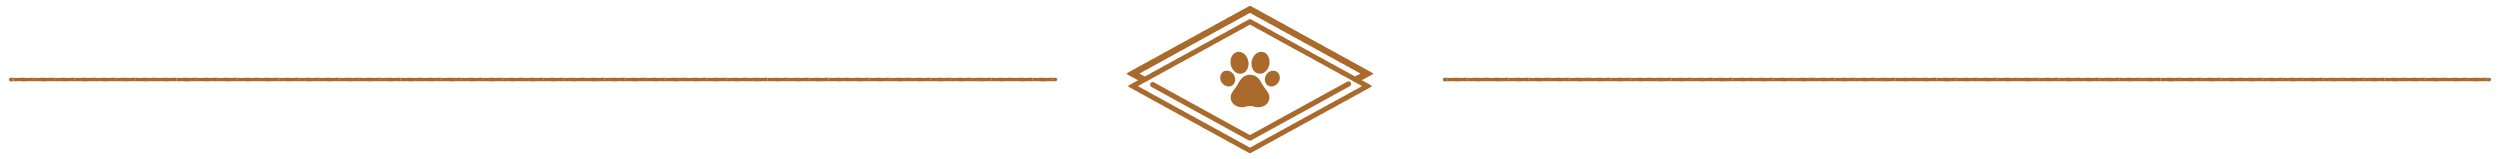 <?xml version="1.0" encoding="UTF-8"?> <svg xmlns="http://www.w3.org/2000/svg" id="Layer_1" version="1.1" viewBox="0 0 1100 70"><defs><style> .st0 { fill: #a96a2b; } </style></defs><g><path class="st0" d="M604.28,32.456l-.013-.018-.06-.067-.065-.062-.069-.058-.017-.012c-.018-.016-.038-.032-.056-.047-.04-.029-.077-.057-.111-.082-.036-.024-.068-.045-.097-.064-.029-.018-.054-.033-.074-.045-.354-.203-.69-.397-1.017-.584-.33-.182-.65-.357-.966-.532-.292-.157-.582-.307-.882-.467-.36-.192-.723-.379-1.074-.584-.287-.168-.549-.381-.842-.534-.124-.065-.3-.146-.454-.22-.433-.226-.861-.393-1.299-.666-.387-.241-.746-.442-1.102-.633-.292-.157-.582-.307-.882-.467-.36-.192-.723-.379-1.074-.584-.287-.168-.549-.381-.842-.534-.124-.065-.3-.146-.454-.22-.433-.226-.861-.393-1.299-.666-.387-.241-.746-.442-1.102-.633-.292-.157-.582-.307-.882-.467-.36-.192-.723-.379-1.074-.584-.287-.168-.549-.381-.842-.534-.124-.065-.3-.146-.454-.22-.433-.226-.861-.393-1.299-.666-.387-.241-.746-.442-1.102-.633-.292-.157-.582-.307-.882-.467-.36-.192-.723-.379-1.074-.584-.287-.168-.549-.381-.842-.534-.124-.065-.3-.146-.454-.22-.433-.226-.861-.393-1.299-.666-.387-.241-.746-.442-1.102-.633-.292-.157-.582-.307-.882-.467-.36-.192-.723-.379-1.074-.584-.287-.167-.549-.381-.842-.534-.124-.065-.3-.146-.454-.22-.433-.226-.861-.393-1.299-.666-.387-.241-.746-.442-1.102-.633-.292-.157-.582-.307-.882-.467-.36-.192-.723-.379-1.074-.584-.287-.168-.549-.381-.842-.534-.124-.065-.3-.146-.454-.22-.433-.226-.861-.393-1.299-.666-.387-.241-.746-.442-1.102-.633-.292-.157-.582-.307-.882-.467-.36-.192-.723-.379-1.074-.584-.287-.168-.549-.381-.842-.534-.124-.065-.3-.146-.454-.22-.433-.226-.861-.393-1.299-.666-.387-.241-.746-.442-1.102-.633-.292-.157-.582-.307-.882-.467-.36-.192-.723-.379-1.074-.584-.287-.167-.549-.381-.842-.534-.124-.065-.3-.146-.454-.22-.433-.226-.861-.393-1.299-.666-.387-.241-.746-.442-1.102-.633-.292-.157-.582-.307-.882-.467-.36-.192-.723-.379-1.074-.584-.287-.168-.549-.381-.842-.534-.124-.065-.3-.146-.454-.22-.433-.226-.861-.393-1.299-.666-.387-.241-.746-.442-1.102-.633-.155-.079-.309-.158-.469-.24l-.048-.023-.051-.02-.053-.017-.054-.011-.027-.003h-.026s-.025,0-.025,0l-.025.003-.024.005-.023.008-.021.01-.005.003-.005-.003-.01-.005-.037-.015-.034-.008-.031-.003h-.001s-.005,0-.005,0h-.026s-.023,0-.023,0l-.021.002c-.013.003-.024.006-.035.008-.01.003-.018.006-.024.009-.055.024-.109.048-.162.072-.052.025-.102.05-.152.074-.097.053-.192.104-.285.155-.289.162-.571.326-.868.494-.355.201-.708.406-1.07.593-.296.153-.616.259-.903.424-.121.07-.284.175-.429.265-.423.244-.794.515-1.259.738-.411.197-.774.392-1.126.59-.289.162-.571.326-.868.494-.355.201-.708.406-1.07.593-.296.153-.616.259-.903.424-.121.07-.284.175-.429.265-.423.244-.794.515-1.259.738-.411.197-.774.392-1.126.59-.289.162-.571.326-.868.494-.355.201-.708.406-1.07.593-.296.153-.616.259-.903.424-.121.07-.284.175-.429.265-.423.244-.794.516-1.259.738-.411.197-.774.392-1.126.59-.289.162-.571.326-.868.494-.355.201-.708.406-1.07.593-.296.153-.616.259-.903.424-.121.07-.284.175-.429.265-.423.244-.794.515-1.259.738-.411.197-.774.392-1.126.59-.289.162-.571.326-.868.494-.355.201-.708.406-1.07.593-.296.152-.616.259-.903.424-.121.07-.284.175-.429.265-.423.244-.794.516-1.259.738-.411.197-.774.393-1.126.59-.289.162-.571.326-.868.494-.355.201-.708.406-1.07.593-.296.153-.616.259-.903.424-.121.07-.284.175-.429.265-.423.244-.794.515-1.259.738-.411.197-.774.392-1.126.59-.289.162-.571.326-.868.494-.355.201-.708.406-1.07.593-.296.152-.616.259-.903.424-.121.07-.284.175-.429.265-.423.244-.794.515-1.259.738-.411.197-.774.393-1.126.59-.289.162-.571.326-.868.494-.355.201-.708.406-1.07.593-.296.153-.616.259-.903.424-.121.07-.284.175-.429.265-.423.244-.794.516-1.259.738-.411.197-.774.392-1.126.59-.289.162-.571.326-.868.494-.355.201-.708.406-1.07.593-.296.153-.616.259-.903.424-.121.07-.284.175-.429.265-.423.244-.794.515-1.259.738-.411.197-.774.392-1.126.59-.517.29-1.027.575-1.559.873-.101.059-.208.122-.316.185l-.157.099c-.051.034-.1.067-.148.1-.046.034-.091.067-.134.098-.04.033-.077.064-.113.093l-.047.044-.039.042-.031.039-.006.009.006.009.014.018.061.066.066.061.07.057.018.012c.019.015.038.031.056.045.041.029.078.056.113.08.036.023.069.044.098.062.03.017.055.032.075.044.358.196.698.383,1.027.564.333.175.656.345.976.513.171.086.341.166.517.254.211.104.424.205.627.323.166.097.307.24.479.322.073.035.178.075.269.112.254.122.514.191.764.354.221.144.429.257.638.362.284.143.564.284.856.432l.087.042.092.04.093.036.092.03c.03.008.06.015.088.022l.041.007.039.004h.037s.034,0,.034,0l.031-.006.014-.004.013-.005.048-.026.042-.03.038-.034h.001s.006-.007.006-.007l.03-.029c.018-.02.035-.039.051-.057.014-.019.026-.036.037-.05.01-.015.018-.029.025-.039.055-.095.109-.187.162-.277.03-.054.059-.107.089-.16l.004.002c.016-.032.032-.064.048-.096.003-.005.006-.011.009-.016.094-.179.185-.352.276-.523l-.01-.005c.036-.072.072-.142.109-.216l.042-.087.04-.092.036-.093.03-.092c.008-.03.015-.06.022-.088l.007-.042.004-.039v-.037s0-.034,0-.034l-.006-.031-.004-.014-.005-.013-.026-.048-.03-.042-.034-.038h-.001s-.005-.007-.005-.007l-.029-.03c-.02-.018-.039-.035-.057-.051-.019-.014-.036-.026-.05-.037-.016-.01-.029-.018-.039-.025-.095-.055-.187-.109-.277-.162-.091-.051-.181-.101-.269-.15-.179-.094-.352-.185-.523-.276-.021-.008-.044-.011-.067-.018-.027-.008-.056-.012-.076-.034-.016-.018-.007-.083-.03-.087-.01-.002-.028.004-.042.007-.034-.006-.089.032-.107-.009-.016-.037-.039-.052-.065-.061-.305-.157-.607-.312-.913-.469l-.039-.022-.035-.022-.03-.022-.025-.023-.021-.023-.017-.023-.007-.012h0s.001-.003.001-.003l.002-.003.005-.006.022-.024.026-.024.03-.024c.022-.015.046-.032.071-.049.017-.01.036-.021.054-.032.037-.02.072-.04.109-.06.006-.003.011-.006.016-.009h0c.249-.136.496-.272.738-.404.268-.151.529-.303.804-.459.329-.187.655-.377.991-.55.274-.141.574-.235.839-.389.112-.065.263-.163.397-.247.392-.226.733-.482,1.165-.687.382-.181.718-.362,1.044-.545.268-.151.529-.303.804-.459.329-.186.655-.377.991-.55.274-.141.574-.235.839-.389.112-.065.263-.163.397-.247.392-.226.733-.482,1.165-.687.382-.181.718-.362,1.044-.546.268-.15.529-.303.804-.459.329-.186.655-.377.991-.55.274-.141.574-.235.839-.389.112-.065.263-.163.397-.247.392-.226.733-.482,1.165-.687.382-.181.718-.362,1.044-.546.268-.15.529-.303.804-.459.329-.186.655-.377.991-.55.274-.141.574-.235.839-.389.112-.065.263-.163.397-.247.392-.227.733-.482,1.165-.687.382-.181.718-.362,1.044-.545.268-.151.529-.303.804-.459.329-.186.655-.377.991-.55.274-.141.574-.235.839-.389.112-.065.263-.163.397-.247.392-.226.733-.482,1.165-.687.382-.181.718-.362,1.044-.545.268-.151.529-.303.804-.459.329-.186.655-.377.991-.55.274-.141.574-.235.839-.389.112-.065.262-.163.397-.247.392-.226.733-.482,1.165-.687.382-.181.718-.362,1.044-.545.268-.151.529-.303.804-.459.329-.186.655-.377.991-.55.274-.141.574-.235.839-.389.112-.065.262-.163.397-.247.392-.226.733-.482,1.165-.687.382-.181.718-.362,1.044-.545.268-.151.529-.303.804-.459.329-.186.655-.377.991-.55.274-.141.574-.235.839-.389.112-.065.262-.163.397-.247.392-.226.733-.482,1.165-.687.382-.181.718-.362,1.044-.546.268-.15.529-.303.804-.459.329-.186.655-.377.991-.55.274-.141.574-.235.839-.389.112-.065.262-.163.397-.247.392-.226.733-.482,1.165-.687.382-.181.718-.362,1.044-.545h0l.261-.153.012-.006.012-.003h.012s.012.002.012.002l.013.005.013.008.006.005h0s0,0,0,0h.002s.003-.002.003-.002l.013-.005.013-.003h.013s.013,0,.013,0l.013.003.012.004c.012.007.024.014.037.02l.005.003h0c.073.04.146.08.217.12.271.145.539.284.818.432.334.177.67.35.996.541.266.156.506.358.778.499.115.06.278.134.421.202.401.209.801.36,1.205.614.358.225.691.411,1.021.588.271.145.539.284.818.432.334.177.67.35.996.541.266.156.506.358.778.499.115.06.278.134.421.202.401.209.801.36,1.205.614.358.225.691.411,1.021.588.271.145.539.284.818.432.334.177.67.35.996.541.266.156.506.358.778.499.115.06.278.134.421.202.401.209.801.36,1.205.614.358.225.691.411,1.021.588.271.145.539.284.818.432.334.177.67.35.996.541.266.156.506.358.778.499.115.06.278.134.421.202.401.209.801.36,1.205.614.358.225.691.411,1.021.588.271.145.539.284.818.432.334.177.67.35.996.541.266.156.506.358.778.499.115.06.278.134.421.202.401.209.801.36,1.205.614.358.225.691.411,1.021.588.271.145.539.284.818.432.334.177.67.35.996.541.266.156.506.358.778.499.115.06.278.134.421.202.401.209.801.36,1.205.614.358.225.691.411,1.021.588.271.145.539.284.818.432.334.177.67.35.996.541.266.156.506.358.778.499.115.06.278.134.421.202.401.209.801.36,1.205.614.358.225.691.411,1.021.588.271.145.539.284.818.432.334.177.67.35.996.541.266.156.506.358.778.499.115.06.278.134.421.202.401.209.801.36,1.205.614.358.225.691.411,1.021.588.271.145.539.284.818.432.334.177.67.35.996.541.266.156.506.358.778.499.115.06.278.134.421.202.401.209.801.36,1.205.614.358.225.691.411,1.021.588.302.162.601.323.904.486l.039.022.034.023.029.023.025.023.021.023.016.023.007.012h0s-.001.003-.001.003l-.002.003-.005.006-.023.024-.027.024-.031.024c-.023.015-.046.031-.072.048-.017.01-.035.02-.054.031-.038.02-.073.038-.111.058-.006.003-.011.006-.017.008h0c-.251.132-.502.262-.746.39-.014.011-.026.026-.04.038-.017.015-.031.034-.056.035-.02,0-.064-.045-.076-.031-.005.006-.008.023-.012.035-.018.021-.012.085-.05.073-.033-.011-.054-.003-.071.01h0c-.279.152-.555.302-.842.458l-.084.047-.085.052-.083.056-.077.058c-.024.021-.046.041-.068.06l-.03.03-.026.03-.022.03-.018.029-.013.029-.004.014-.003.014-.006.055v.052s.007.05.007.05v.002s.001.008.001.008l.007.042c.006.026.012.051.018.074.007.022.014.042.02.059.007.017.013.032.018.043.046.099.091.196.136.291.027.056.054.11.081.164l-.004.002c.017.031.034.063.051.094.003.006.005.011.008.017.093.179.184.353.274.525l.01-.005c.039.071.076.14.115.212l.047.084.052.085.056.083.058.077c.021.024.041.046.06.068l.03.03.03.026.03.022.029.018.029.013.014.004.014.003.054.006h.052s.05-.007.05-.007h.002s.008-.001.008-.001l.042-.007c.026-.006.051-.012.074-.018.022-.008.042-.014.059-.02.017-.007.031-.013.043-.018.099-.046.196-.091.291-.135.094-.046.186-.091.277-.136.179-.093.353-.184.524-.273.164-.089.322-.181.49-.274.201-.111.399-.227.607-.323.17-.079.364-.112.525-.204.068-.039.158-.101.239-.154.239-.136.438-.308.707-.417.239-.096.445-.201.644-.31.523-.28,1.038-.555,1.576-.843.102-.057.211-.118.32-.178l.159-.096c.051-.033.102-.065.15-.097.047-.033.092-.065.135-.095.04-.032.079-.062.114-.091l.047-.043.04-.041.032-.039.007-.009-.006-.009Z"></path><path class="st0" d="M594.433,36.549c-.081-.271-.263-.48-.479-.607-.178-.106-.382-.157-.593-.156-.127.002-.252.027-.371.069-.06.02-.116.049-.172.076l-.13.069c-.142.073-.297.124-.434.203-.053.033-.135.084-.206.128-.203.117-.381.249-.604.356-.198.094-.372.189-.541.284-.138.079-.275.157-.417.238-.17.097-.34.196-.514.286-.142.073-.297.123-.434.203-.053.033-.135.084-.206.128-.203.117-.381.249-.604.356-.198.094-.372.189-.541.284-.138.078-.275.157-.417.238-.17.097-.34.196-.514.286-.142.073-.297.123-.434.203-.053.033-.135.084-.206.128-.203.117-.381.249-.604.356-.198.094-.372.189-.541.284-.138.079-.275.157-.417.238-.17.097-.34.196-.514.285-.142.073-.297.124-.434.203-.053.033-.135.084-.206.128-.203.117-.381.249-.604.356-.198.095-.372.189-.541.284-.138.079-.275.157-.417.238-.17.097-.34.196-.514.286-.142.073-.297.123-.434.203-.053.033-.135.084-.206.128-.203.117-.381.249-.604.356-.198.094-.372.189-.541.284-.138.078-.275.157-.417.238-.17.097-.34.196-.514.285-.142.073-.297.123-.434.203-.053.033-.135.084-.206.128-.203.117-.381.249-.604.356-.198.094-.372.189-.541.284-.138.079-.275.157-.417.238-.17.097-.34.196-.514.285-.142.073-.297.124-.434.203-.053.033-.135.084-.206.128-.203.117-.381.249-.604.356-.198.094-.372.188-.541.284-.138.078-.275.157-.417.238-.17.097-.34.196-.514.286-.142.073-.297.123-.434.203-.053.033-.135.084-.206.128-.203.118-.381.249-.604.356-.198.094-.372.189-.541.284-.138.079-.275.157-.417.238-.17.097-.34.196-.514.285-.142.073-.297.124-.434.203-.053.033-.135.084-.206.128-.203.117-.381.249-.604.356-.198.094-.372.189-.541.284-.138.079-.275.157-.417.238-.17.097-.34.196-.514.286-.142.073-.297.123-.434.203-.053.033-.135.084-.206.128-.203.117-.381.249-.604.356-.198.094-.372.188-.541.284-.138.078-.275.157-.417.238-.17.097-.34.196-.514.286-.142.073-.297.123-.434.203-.053.033-.135.084-.206.128-.203.117-.381.249-.604.356-.198.094-.372.189-.541.284-.138.079-.275.157-.417.238-.17.097-.34.196-.514.285-.142.073-.297.124-.434.203-.053.033-.135.084-.206.128-.203.117-.381.249-.604.356-.198.095-.372.189-.541.284-.138.079-.275.157-.417.238-.17.097-.34.196-.514.286-.142.073-.297.123-.434.203-.053.033-.135.084-.206.128-.203.117-.381.249-.604.356-.198.094-.372.189-.541.284-.138.078-.275.157-.417.238-.17.097-.34.196-.514.286-.142.073-.297.123-.434.203-.053.033-.135.084-.206.128-.203.117-.381.249-.604.356-.198.094-.372.189-.541.284-.138.079-.275.157-.417.238-.17.097-.34.196-.514.285-.142.073-.297.124-.434.203-.053.033-.135.084-.206.128-.203.117-.381.249-.604.356-.198.095-.372.189-.541.284-.138.079-.275.157-.417.238-.17.097-.34.196-.514.286-.142.073-.297.123-.434.203-.053.033-.135.084-.206.128-.203.117-.381.249-.604.356-.198.094-.372.189-.541.284l-.131.077-.006.003h-.006s-.006.001-.006.001h-.006s-.006-.004-.006-.004l-.006-.004-.003-.002h0s0,0,0,0h0s-.002.001-.002.001l-.006.002h-.007s-.007.002-.007.002l-.013-.002-.009-.004c-.005-.003-.01-.006-.016-.009h-.002s0-.001,0-.001c-.037-.02-.073-.041-.109-.06-.14-.074-.28-.148-.424-.225-.173-.092-.347-.182-.516-.281-.138-.081-.263-.185-.404-.258-.057-.027-.143-.069-.218-.105-.208-.109-.414-.188-.624-.32-.186-.117-.358-.213-.529-.305-.14-.074-.28-.148-.424-.225-.173-.092-.347-.182-.516-.281-.138-.081-.263-.185-.404-.258-.057-.027-.143-.069-.218-.105-.208-.109-.414-.188-.624-.32-.186-.117-.358-.213-.529-.305-.14-.074-.28-.148-.424-.225-.173-.092-.347-.182-.516-.281-.138-.081-.263-.185-.404-.258-.057-.027-.143-.069-.218-.105-.208-.109-.414-.188-.624-.32-.186-.117-.358-.213-.529-.305-.14-.074-.28-.148-.424-.225-.173-.092-.347-.182-.516-.281-.138-.081-.263-.185-.404-.258-.057-.027-.143-.069-.218-.105-.208-.109-.414-.188-.624-.32-.186-.117-.358-.213-.529-.305-.14-.074-.28-.148-.424-.225-.173-.092-.347-.182-.516-.281-.138-.081-.263-.185-.404-.258-.057-.027-.143-.069-.218-.105-.208-.109-.414-.188-.624-.32-.186-.117-.358-.213-.529-.305-.14-.074-.28-.148-.424-.225-.173-.092-.347-.182-.516-.281-.138-.081-.263-.185-.404-.258-.057-.027-.143-.069-.218-.105-.208-.109-.414-.188-.624-.32-.186-.117-.358-.213-.529-.305-.14-.074-.28-.148-.424-.225-.173-.092-.347-.182-.516-.281-.138-.081-.263-.185-.404-.258-.057-.027-.143-.069-.218-.105-.208-.109-.414-.188-.624-.32-.186-.117-.358-.213-.529-.305-.14-.074-.28-.148-.424-.225-.173-.092-.347-.182-.516-.281-.138-.081-.263-.185-.404-.258-.057-.027-.143-.069-.218-.105-.208-.109-.414-.188-.624-.32-.186-.117-.358-.213-.529-.305-.14-.074-.28-.148-.424-.225-.173-.092-.347-.182-.516-.281-.138-.081-.263-.185-.404-.258-.057-.027-.143-.069-.218-.105-.208-.109-.414-.188-.624-.32-.186-.117-.358-.213-.529-.305-.14-.074-.28-.148-.424-.225-.173-.092-.347-.182-.516-.281-.138-.081-.263-.185-.404-.258-.057-.027-.143-.069-.218-.105-.208-.109-.414-.188-.624-.32-.186-.117-.358-.213-.529-.305-.14-.074-.28-.148-.424-.225-.173-.092-.347-.182-.516-.281-.138-.081-.263-.185-.404-.258-.057-.027-.143-.069-.218-.105-.208-.109-.414-.188-.624-.32-.186-.117-.358-.213-.529-.305-.14-.074-.28-.148-.424-.225-.173-.092-.347-.182-.516-.281-.138-.081-.263-.185-.404-.258-.057-.027-.143-.069-.218-.105-.208-.109-.414-.188-.624-.32-.186-.117-.358-.213-.529-.305-.14-.074-.28-.148-.424-.225-.173-.092-.347-.182-.516-.281-.138-.081-.263-.185-.404-.258-.057-.027-.143-.069-.218-.105-.208-.109-.414-.188-.624-.32-.186-.117-.358-.213-.529-.305-.14-.074-.28-.148-.424-.225-.173-.092-.347-.182-.516-.281-.138-.081-.263-.185-.404-.258-.057-.027-.143-.069-.218-.105-.208-.109-.414-.188-.624-.32-.186-.117-.358-.213-.529-.305-.14-.074-.28-.148-.424-.225-.173-.092-.347-.182-.516-.281-.138-.081-.263-.185-.404-.258-.057-.027-.143-.069-.218-.105-.208-.109-.414-.188-.624-.32-.186-.117-.358-.213-.529-.305-.14-.074-.28-.148-.424-.225-.173-.092-.347-.182-.516-.281-.139-.081-.26-.184-.407-.259-.079-.04-.196-.081-.302-.098-.305-.059-.596.02-.868.178-.245.145-.4.373-.474.612-.057.199-.062.41-.007.614.065.244.213.464.411.62.183.135.281.205.43.288.057.027.143.069.218.105.208.109.414.188.624.32.186.117.358.213.529.305.14.074.28.148.424.225.173.092.347.182.516.281.138.081.263.185.404.258.057.027.143.069.218.105.208.109.414.188.624.32.186.117.358.213.529.305.14.074.28.148.424.225.173.092.347.182.516.281.138.081.263.185.404.258.057.027.143.069.218.105.208.109.414.188.624.32.186.117.358.213.529.305.14.074.28.148.424.225.173.092.347.182.516.281.138.081.263.185.404.258.057.027.143.069.218.105.208.109.414.188.624.32.186.117.358.213.529.305.14.074.28.148.424.225.173.092.347.182.516.281.138.081.263.185.404.258.057.027.143.069.218.105.208.109.414.188.624.32.186.117.358.213.529.305.14.074.28.148.424.225.173.092.347.182.516.281.138.081.263.185.404.258.057.027.143.069.218.105.208.109.414.188.624.32.186.117.358.213.529.305.14.074.28.148.424.225.173.092.347.182.516.281.138.081.263.185.404.258.057.027.143.069.218.105.208.109.414.188.624.32.186.117.358.213.529.305.14.074.28.148.424.225.173.092.347.182.516.281.138.081.263.185.404.258.057.027.143.069.218.105.208.109.414.188.624.32.186.117.358.213.529.305.14.074.28.148.424.225.173.092.347.182.516.281.138.081.263.185.404.258.057.027.143.069.218.105.208.109.414.188.624.32.186.117.358.213.529.305.14.074.28.148.424.225.173.092.347.182.516.281.138.081.263.185.404.258.057.027.143.069.218.105.208.109.414.188.624.32.186.117.358.213.529.305.14.074.28.148.424.225.173.092.347.182.516.281.138.081.263.185.404.258.057.027.143.069.218.105.208.109.414.188.624.32.186.117.358.213.529.305.14.074.28.148.424.225.173.092.347.182.516.281.138.081.263.185.404.258.057.027.143.069.218.105.208.109.414.188.624.32.186.117.358.213.529.305.14.074.28.148.424.225.173.092.347.182.516.281.138.081.263.185.404.258.057.027.143.069.218.105.208.109.414.188.624.32.186.117.358.213.529.305.14.074.28.148.424.225.173.092.347.182.516.281.138.081.263.185.404.258.057.027.143.069.218.105.208.109.414.188.624.32.186.117.358.213.529.305.14.074.28.148.424.225.173.092.347.182.516.281.138.081.263.185.404.258.057.027.143.069.218.105.208.109.414.188.624.32.186.117.358.213.529.305.14.074.28.148.424.225.173.092.347.182.516.281.138.081.263.185.404.258.057.027.143.069.218.105.208.109.414.188.624.32.186.117.358.213.529.305.142.075.283.15.429.227.225.116.488.149.736.108.101-.017.203-.041.3-.08.097-.041.153-.067.227-.109.053-.033.135-.084.206-.128.203-.117.381-.249.604-.356.198-.094.372-.188.541-.284.138-.078.275-.157.417-.238.17-.097.34-.196.514-.286.142-.073.297-.123.434-.203.053-.033.135-.084.206-.128.203-.117.381-.249.604-.356.198-.094.372-.189.541-.284.138-.078.275-.157.417-.238.17-.097.34-.196.514-.285.142-.073.297-.123.434-.203.053-.033.135-.084.206-.128.203-.117.381-.249.604-.356.198-.094.372-.189.541-.284.138-.079.275-.157.417-.238.17-.097.34-.196.514-.285.142-.073.297-.124.434-.203.053-.033.135-.084.206-.128.203-.117.381-.249.604-.356.198-.094.372-.188.541-.284.138-.078.275-.157.417-.238.17-.097.34-.196.514-.286.142-.073.297-.123.434-.203.053-.033.135-.084.206-.128.203-.118.381-.249.604-.356.198-.094.372-.189.541-.284.138-.078.275-.157.417-.238.17-.097.34-.196.514-.285.142-.073.297-.123.434-.203.053-.033.135-.084.206-.128.203-.117.381-.249.604-.356.198-.094.372-.189.541-.284.138-.079.275-.157.417-.238.17-.097.34-.196.514-.285.142-.073.297-.124.434-.203.053-.033.135-.084.206-.128.203-.117.381-.249.604-.356.198-.094.372-.188.541-.284.138-.078.275-.157.417-.238.17-.097.34-.196.514-.286.142-.073.297-.123.434-.203.053-.033.135-.084.206-.128.203-.118.381-.249.604-.356.198-.094.372-.189.541-.284.138-.079.275-.157.417-.238.17-.097.34-.196.514-.285.142-.073.297-.123.434-.203.053-.033.135-.084.206-.128.203-.117.381-.249.604-.356.198-.094.372-.189.541-.284.138-.079.275-.157.417-.238.17-.097.34-.196.514-.286.142-.073.297-.123.434-.203.053-.033.135-.084.206-.128.203-.117.381-.249.604-.356.198-.094.372-.188.541-.284.138-.078.275-.157.417-.238.17-.097.34-.196.514-.286.142-.073.297-.123.434-.203.053-.033.135-.084.206-.128.203-.118.381-.249.604-.356.198-.094.372-.189.541-.284.138-.079.275-.157.417-.238.17-.097.34-.196.514-.285.142-.073.297-.124.434-.203.053-.033.135-.084.206-.128.203-.117.381-.249.604-.356.198-.094.372-.189.541-.284.138-.079.275-.157.417-.238.17-.097.34-.196.514-.286.142-.073.297-.123.434-.203.053-.033.135-.084.206-.128.203-.117.381-.249.604-.356.198-.094.372-.188.541-.284.138-.078.275-.157.417-.238.17-.097.34-.196.514-.286.142-.073.297-.123.434-.203.053-.033.135-.084.206-.128.203-.118.381-.249.604-.356.198-.094.372-.189.541-.284.138-.079.275-.157.417-.238.17-.097.34-.196.514-.285.142-.073.297-.124.434-.203.053-.033.135-.084.206-.128.203-.117.381-.249.604-.356.198-.094.372-.189.541-.284.138-.079.275-.157.417-.238.17-.097.34-.196.514-.286.142-.073.297-.123.434-.203.053-.033.135-.084.206-.128.203-.117.381-.249.604-.356.198-.094.372-.188.541-.284.138-.078.275-.157.417-.238.17-.097.34-.196.514-.286.122-.063.34-.133.48-.301.061-.065.124-.172.169-.269.13-.281.125-.583.036-.885Z"></path><path class="st0" d="M603.623,37.887l-.013-.017-.058-.067-.063-.062-.067-.057-.016-.012c-.018-.015-.037-.032-.054-.046-.039-.029-.075-.056-.109-.081-.035-.023-.067-.044-.094-.063-.029-.017-.053-.032-.072-.044-.346-.199-.674-.388-.993-.571-.322-.177-.635-.349-.944-.52-.288-.155-.575-.303-.872-.461-.356-.189-.714-.374-1.062-.577-.284-.166-.542-.377-.832-.529-.122-.064-.296-.144-.448-.217-.428-.223-.851-.388-1.284-.657-.383-.239-.738-.437-1.089-.626-.288-.155-.575-.303-.872-.461-.356-.189-.714-.374-1.062-.577-.284-.166-.542-.377-.832-.529-.122-.064-.296-.144-.448-.217-.428-.223-.851-.388-1.284-.657-.383-.239-.738-.437-1.089-.626-.288-.155-.575-.303-.872-.461-.356-.189-.714-.374-1.062-.577-.284-.166-.542-.377-.832-.529-.122-.064-.296-.144-.448-.217-.428-.223-.851-.388-1.284-.658-.383-.239-.738-.437-1.089-.626-.288-.155-.575-.303-.872-.461-.356-.189-.714-.374-1.062-.577-.284-.166-.542-.377-.832-.529-.122-.064-.296-.144-.448-.217-.428-.223-.851-.388-1.284-.658-.383-.239-.738-.437-1.089-.626-.288-.155-.575-.303-.872-.461-.356-.189-.714-.374-1.062-.577-.284-.166-.542-.377-.832-.529-.122-.064-.296-.144-.448-.217-.428-.223-.851-.388-1.284-.657-.383-.239-.737-.437-1.089-.626-.288-.155-.575-.303-.872-.461-.356-.189-.714-.374-1.062-.577-.284-.166-.542-.377-.832-.529-.122-.064-.296-.144-.448-.217-.428-.223-.851-.388-1.284-.657-.383-.239-.737-.437-1.089-.626-.288-.155-.575-.303-.872-.461-.356-.189-.714-.374-1.062-.577-.284-.166-.542-.377-.832-.529-.122-.064-.296-.144-.448-.217-.428-.223-.851-.388-1.284-.657-.383-.239-.737-.437-1.089-.626-.288-.155-.575-.303-.872-.461-.356-.189-.714-.374-1.062-.577-.284-.166-.542-.377-.832-.529-.122-.064-.296-.144-.448-.217-.428-.223-.851-.388-1.284-.657-.383-.239-.737-.437-1.089-.626-.288-.155-.575-.303-.872-.461-.356-.189-.714-.374-1.062-.577-.284-.166-.542-.377-.832-.529-.122-.064-.296-.144-.448-.217-.428-.223-.851-.388-1.284-.657-.383-.239-.737-.437-1.089-.626-.155-.079-.309-.158-.469-.24l-.048-.023-.051-.02-.053-.017-.054-.011-.027-.003h-.026s-.025,0-.025,0l-.025.003-.024.005-.023.008-.021.01-.005.003-.005-.003-.01-.005-.037-.015-.034-.008-.031-.003h-.001s-.005,0-.005,0h-.026s-.023,0-.023,0l-.021.002c-.013.003-.024.006-.035.008-.01.003-.018.006-.024.009-.055.024-.109.048-.162.072-.052.025-.102.05-.152.074-.097.053-.192.104-.285.155-.285.16-.564.322-.857.488-.351.198-.699.402-1.057.586-.292.151-.61.255-.893.418-.12.069-.28.173-.424.262-.418.241-.784.51-1.244.73-.407.195-.765.388-1.113.583-.285.16-.564.322-.857.488-.351.198-.699.402-1.057.586-.292.151-.61.255-.893.418-.12.069-.28.173-.424.262-.418.241-.784.51-1.244.73-.407.195-.765.388-1.113.583-.285.16-.564.322-.857.488-.351.198-.699.402-1.057.586-.292.151-.61.255-.893.418-.12.069-.28.173-.424.262-.418.241-.784.51-1.244.73-.407.195-.765.388-1.113.583-.285.16-.564.322-.857.488-.351.198-.699.402-1.057.586-.292.151-.61.255-.893.418-.12.069-.28.173-.424.262-.418.241-.784.51-1.244.73-.407.194-.765.388-1.113.583-.285.16-.564.322-.857.488-.351.198-.699.402-1.057.586-.292.151-.61.255-.893.418-.12.069-.28.173-.424.262-.418.241-.784.51-1.244.73-.407.194-.765.388-1.113.583-.285.16-.564.322-.857.488-.351.198-.699.401-1.057.586-.292.151-.61.255-.893.418-.12.069-.28.173-.424.262-.418.241-.784.51-1.244.73-.407.194-.765.388-1.113.583-.285.16-.564.322-.857.488-.351.198-.699.402-1.057.586-.292.151-.61.255-.893.418-.12.069-.28.173-.424.262-.418.241-.784.51-1.244.73-.407.194-.765.388-1.113.583-.285.16-.564.322-.857.488-.351.198-.699.402-1.057.586-.292.151-.61.255-.893.418-.12.069-.28.173-.424.262-.418.241-.784.51-1.244.73-.407.194-.765.388-1.113.583-.285.16-.564.322-.857.488-.351.198-.699.402-1.057.586-.292.151-.61.255-.893.418-.12.069-.28.173-.424.262-.418.241-.784.51-1.244.73-.407.195-.765.388-1.113.583-.505.283-1.003.562-1.523.854-.098.058-.204.119-.309.181l-.153.097c-.049.033-.098.066-.145.098-.045.033-.089.065-.13.096-.039.032-.075.063-.11.091l-.045.043-.038.041-.03.039-.006.009.006.009.013.017.058.067.063.062.067.057.016.012c.018.015.037.032.054.046.039.029.075.056.109.081.035.023.067.044.094.063.029.017.053.032.072.044.346.199.674.388.993.571.322.177.635.349.944.52.288.155.575.303.872.461.356.189.714.374,1.062.577.284.166.542.377.832.529.122.064.296.144.448.217.428.223.851.388,1.284.657.383.239.737.437,1.089.626.288.155.575.303.872.461.356.189.714.374,1.062.577.284.166.542.377.832.529.122.064.296.144.448.217.428.223.851.388,1.284.657.383.239.737.437,1.089.626.288.155.575.303.872.461.356.189.714.374,1.062.577.284.166.542.377.832.529.122.064.296.144.448.217.428.223.851.388,1.284.658.383.239.738.437,1.089.626.288.155.575.303.872.461.356.189.714.374,1.062.577.284.166.542.377.832.529.122.064.296.144.448.217.428.223.851.388,1.284.658.383.239.738.437,1.089.626.288.155.575.303.872.461.356.189.714.374,1.062.577.284.166.542.377.832.529.122.064.296.144.448.217.428.223.851.388,1.284.657.383.239.737.437,1.089.626.288.155.575.303.872.461.356.189.714.374,1.062.577.284.166.542.377.832.529.122.064.296.144.448.217.428.223.851.388,1.284.657.383.239.737.437,1.089.626.288.155.575.303.872.461.356.189.714.374,1.062.577.284.166.542.377.832.529.122.064.296.144.448.217.428.223.851.388,1.284.657.383.239.738.437,1.089.626.288.155.575.303.872.461.356.189.714.374,1.062.577.284.166.542.377.832.529.122.064.296.144.448.217.428.223.851.388,1.284.657.383.239.738.437,1.089.626.288.155.575.303.872.461.356.189.714.374,1.062.577.284.166.542.377.832.529.122.064.296.144.448.217.428.223.851.388,1.284.657.383.239.738.437,1.089.626.155.079.309.158.469.24l.048.023.051.02.053.017.054.011.027.003h.026s.025,0,.025,0l.025-.003.024-.005.023-.008.021-.01.005-.003.005.003.01.005.037.015.034.008.031.003h.001s.005,0,.005,0h.026s.023,0,.023,0l.021-.002c.013-.003.024-.006.035-.008.01-.003.018-.006.024-.009.055-.024.109-.048.162-.072.052-.025.102-.05.152-.074.097-.053.192-.104.285-.155.285-.16.564-.322.857-.488.351-.198.699-.402,1.057-.586.292-.151.61-.255.893-.418.12-.069.28-.173.424-.262.418-.241.784-.51,1.244-.73.407-.195.765-.388,1.113-.583.285-.16.564-.322.857-.488.351-.198.699-.402,1.057-.586.292-.151.61-.255.893-.418.12-.069.28-.173.424-.262.418-.241.784-.51,1.244-.73.407-.195.765-.388,1.113-.583.285-.16.564-.322.857-.488.351-.198.699-.402,1.057-.586.292-.151.61-.255.893-.418.12-.069.28-.173.424-.262.418-.241.784-.51,1.244-.73.407-.195.765-.388,1.113-.583.285-.16.564-.322.857-.488.351-.198.699-.402,1.057-.586.292-.151.61-.255.893-.418.12-.069.28-.173.424-.262.418-.241.784-.51,1.244-.73.407-.194.765-.388,1.113-.583.285-.16.564-.322.857-.488.351-.198.699-.402,1.057-.586.292-.151.61-.255.893-.418.12-.069.28-.173.424-.262.418-.241.784-.51,1.244-.73.407-.194.765-.388,1.113-.583.285-.16.564-.322.857-.488.351-.198.699-.402,1.057-.586.292-.151.61-.255.893-.418.12-.069.28-.173.424-.262.418-.241.784-.51,1.244-.73.407-.194.765-.388,1.113-.583.285-.16.564-.322.857-.488.351-.198.699-.401,1.057-.586.292-.151.61-.255.893-.418.12-.069.28-.173.424-.262.418-.241.784-.51,1.244-.73.407-.194.765-.388,1.113-.583.285-.16.564-.322.857-.488.351-.198.699-.402,1.057-.586.292-.151.61-.255.893-.418.12-.069.28-.173.424-.262.418-.241.784-.51,1.244-.73.407-.194.765-.388,1.113-.583.285-.16.564-.322.857-.488.351-.198.699-.402,1.057-.586.292-.151.61-.255.893-.418.12-.069.28-.173.424-.262.418-.241.784-.51,1.244-.73.407-.195.765-.388,1.113-.583.505-.283,1.003-.562,1.523-.854.098-.058.204-.119.309-.181l.153-.097c.049-.033.098-.066.145-.098.045-.033.089-.065.13-.096.039-.032.075-.063.11-.091l.045-.043.038-.041.03-.039.006-.009-.006-.009ZM501.558,38.981l.254-.462c-.295-.159-.587-.316-.883-.475l-.038-.022-.033-.022-.029-.022-.024-.023-.02-.023-.016-.023-.006-.012h0s.001-.003.001-.003l.002-.003.005-.006.022-.024.026-.024.029-.024c.022-.015.045-.031.069-.048.016-.01.034-.021.052-.031.037-.02.072-.039.108-.059.005-.003.01-.005.015-.008h0c.243-.133.485-.266.722-.395l-.254-.462h0l.254.462c.271-.153.537-.307.816-.465.333-.189.665-.383,1.006-.558.278-.143.582-.239.851-.395.114-.066.266-.165.402-.25.398-.23.745-.488,1.183-.696.388-.184.728-.368,1.059-.554.271-.153.537-.307.816-.465.333-.189.665-.383,1.006-.558.278-.143.582-.239.851-.395.114-.066.266-.165.402-.25.398-.23.745-.488,1.183-.696.388-.184.728-.368,1.059-.554.271-.153.537-.307.816-.465.333-.189.665-.383,1.006-.558.278-.143.582-.24.851-.395.114-.066.266-.165.403-.25.398-.23.745-.488,1.183-.696.388-.184.728-.368,1.059-.554.271-.153.537-.307.816-.465.333-.189.665-.383,1.006-.558.278-.143.582-.239.851-.395.114-.066.266-.165.402-.25.398-.23.745-.488,1.183-.696.388-.184.728-.368,1.059-.554.271-.153.537-.307.816-.465.333-.189.665-.383,1.006-.558.278-.143.582-.239.851-.395.114-.066.266-.165.402-.25.398-.23.745-.488,1.183-.696.388-.184.728-.368,1.059-.554.271-.153.537-.307.816-.465.333-.189.665-.383,1.006-.558.278-.143.582-.24.851-.395.114-.066.266-.165.402-.25.398-.23.745-.488,1.183-.696.388-.184.728-.368,1.059-.554.271-.153.537-.307.816-.465.333-.189.665-.383,1.006-.558.278-.143.582-.239.851-.395.114-.066.266-.165.403-.25.398-.23.745-.488,1.183-.696.388-.184.728-.368,1.059-.554.271-.153.537-.307.816-.465.333-.189.665-.383,1.006-.558.278-.143.582-.24.851-.395.114-.066.266-.165.403-.25.398-.23.745-.488,1.183-.696.388-.184.728-.368,1.059-.554.271-.153.537-.307.816-.465.333-.189.665-.383,1.006-.558.278-.143.582-.24.851-.395.114-.066.266-.165.402-.25.398-.23.745-.488,1.183-.696.388-.184.728-.368,1.059-.554l.261-.153.012-.006.012-.003h.012s.012.002.012.002l.013.005.013.007.006.005h0s0,0,0,0h.002s.003-.002.003-.002l.013-.005.013-.002h.013s.013,0,.013,0l.013.003.012.004c.013.007.025.014.037.021l.005.003h0c.073.04.146.08.217.12.275.147.547.288.83.438.339.18.68.356,1.01.549.27.158.514.362.79.506.117.061.282.136.427.205.407.212.812.366,1.222.624.363.228.701.417,1.036.596.275.147.547.288.83.438.339.18.68.356,1.01.549.27.158.514.362.79.506.117.061.282.136.427.205.407.212.812.366,1.222.624.363.228.701.417,1.036.596.275.147.547.288.83.438.339.18.68.355,1.01.549.27.158.514.362.79.506.117.061.282.136.427.205.407.212.812.366,1.222.624.363.228.701.417,1.036.596.275.147.547.288.83.438.339.18.68.356,1.01.549.27.158.514.362.79.506.117.061.282.136.427.205.407.212.812.366,1.222.624.363.228.701.417,1.036.596.275.147.547.288.83.438.339.18.68.356,1.01.549.27.158.514.362.79.506.117.061.282.136.427.205.407.212.812.366,1.222.624.363.228.701.417,1.036.596.275.147.547.288.83.438.339.18.68.356,1.01.549.27.158.514.362.79.506.117.061.282.136.427.205.407.212.812.366,1.222.624.363.228.701.417,1.036.596.275.147.547.288.83.438.339.18.68.356,1.01.549.27.158.514.362.79.506.117.061.282.136.427.205.407.212.812.366,1.222.624.363.228.701.417,1.036.596.275.147.547.288.83.438.339.18.68.355,1.01.549.27.158.514.362.79.506.117.061.282.136.427.205.407.212.812.366,1.222.624.363.228.701.417,1.036.596.275.147.547.288.83.438.339.18.68.356,1.01.549.27.158.514.362.79.506.117.061.282.136.427.205.407.212.812.366,1.222.624.363.228.701.417,1.036.596.295.159.587.316.883.475l.038.022.033.022.029.022.024.023.02.023.016.023.007.012h0s-.001.003-.001.003l-.002.003-.005.006-.022.024-.026.024-.029.024c-.022.015-.045.031-.069.048-.016.01-.035.021-.052.031-.037.02-.072.039-.108.059-.005.003-.01.005-.015.008h0c-.243.133-.485.266-.722.395-.271.153-.537.307-.816.465-.333.189-.665.383-1.006.558-.278.143-.582.239-.851.395-.114.066-.266.165-.402.25-.398.23-.745.488-1.183.696-.388.184-.728.368-1.059.554-.271.153-.537.307-.816.465-.333.189-.665.383-1.006.558-.278.143-.582.239-.851.395-.114.066-.266.165-.402.25-.398.23-.745.488-1.183.696-.388.184-.728.368-1.059.554-.271.153-.537.307-.816.465-.333.189-.665.383-1.006.558-.278.143-.582.24-.851.395-.114.066-.266.165-.402.25-.398.23-.745.488-1.183.696-.388.184-.728.368-1.059.554-.271.153-.537.307-.816.465-.333.189-.665.383-1.006.558-.278.143-.582.239-.851.395-.114.066-.266.165-.403.25-.398.23-.745.488-1.183.696-.388.184-.728.368-1.059.554-.271.153-.537.307-.816.465-.333.189-.665.383-1.006.558-.278.143-.582.239-.851.395-.114.066-.266.165-.403.25-.398.23-.745.488-1.183.696-.388.184-.728.368-1.059.554-.271.153-.537.307-.816.465-.333.189-.665.383-1.006.558-.278.143-.582.24-.851.395-.114.066-.266.165-.402.25-.398.23-.745.488-1.183.696-.388.184-.728.368-1.059.554-.271.153-.537.307-.816.465-.333.189-.665.383-1.006.558-.278.143-.582.239-.851.395-.114.066-.266.165-.402.25-.398.23-.745.488-1.183.696-.388.184-.728.368-1.059.554-.271.153-.537.307-.816.465-.333.189-.665.383-1.006.558-.278.143-.582.24-.851.395-.114.066-.266.165-.402.25-.398.23-.745.488-1.183.696-.388.184-.728.368-1.059.554-.271.153-.537.307-.816.465-.333.189-.665.383-1.006.558-.278.143-.582.24-.851.395-.114.066-.266.165-.402.25-.398.23-.745.488-1.183.696-.388.184-.728.368-1.059.554l-.261.153-.012.006-.012.003h-.012s-.012-.002-.012-.002l-.013-.005-.013-.007-.006-.005h0s0,0,0,0h-.002s-.003.002-.003.002l-.013.005-.013.002h-.013s-.013,0-.013,0l-.013-.003-.012-.004c-.013-.007-.025-.014-.037-.021l-.005-.003h0c-.073-.04-.146-.08-.217-.12-.275-.147-.547-.288-.83-.438-.339-.18-.68-.356-1.01-.549-.27-.158-.514-.362-.79-.506-.117-.061-.282-.136-.427-.205-.407-.212-.812-.366-1.222-.624-.363-.228-.701-.417-1.036-.596-.275-.147-.547-.288-.83-.438-.339-.18-.68-.356-1.01-.549-.27-.158-.514-.362-.79-.506-.117-.061-.282-.136-.427-.205-.407-.212-.812-.366-1.222-.624-.363-.228-.701-.417-1.036-.596-.275-.147-.547-.288-.83-.438-.339-.18-.68-.355-1.01-.549-.27-.158-.514-.362-.79-.506-.117-.061-.282-.136-.427-.205-.407-.212-.812-.366-1.222-.624-.363-.228-.701-.417-1.036-.596-.275-.147-.547-.288-.83-.438-.339-.18-.68-.356-1.01-.549-.27-.158-.514-.362-.79-.506-.117-.061-.282-.136-.427-.205-.407-.212-.812-.366-1.222-.624-.363-.228-.701-.417-1.036-.596-.275-.147-.547-.288-.83-.438-.339-.18-.68-.356-1.01-.549-.27-.158-.514-.362-.79-.506-.117-.061-.282-.136-.427-.205-.407-.212-.812-.366-1.222-.624-.363-.228-.701-.417-1.036-.596-.275-.147-.547-.288-.83-.438-.339-.18-.68-.356-1.01-.549-.27-.158-.514-.362-.79-.506-.117-.061-.282-.136-.427-.205-.407-.212-.812-.366-1.222-.624-.363-.228-.701-.417-1.036-.596-.275-.147-.547-.288-.83-.438-.339-.18-.68-.356-1.01-.549-.27-.158-.514-.362-.79-.506-.117-.061-.282-.136-.427-.205-.407-.212-.812-.366-1.222-.624-.363-.228-.701-.417-1.036-.596-.275-.147-.547-.288-.83-.438-.339-.18-.68-.355-1.01-.549-.27-.158-.514-.362-.79-.506-.117-.061-.282-.136-.427-.205-.407-.212-.812-.366-1.222-.624-.363-.228-.701-.417-1.036-.596-.275-.147-.547-.288-.83-.438-.339-.18-.68-.356-1.01-.549-.27-.158-.514-.362-.79-.506-.117-.061-.282-.136-.427-.205-.407-.212-.812-.366-1.222-.624-.363-.228-.701-.417-1.036-.596l-.254.462h0Z"></path></g><g><g><path class="st0" d="M5.064,34.158c-.256.003-.789.116-.93.365-.152.268-.254.444-.185.737.031.128.332.407.437.488.16.123.448.095.637.062.163-.028.32-.044.482-.044.137,0,.272,0,.407-.002v-1.559c-.118-.007-.24-.014-.372-.017-.132-.004-.322-.032-.475-.03Z"></path><path class="st0" d="M14.081,34.185c-.567.008-1.725.123-2.291.108-.394-.011-.788-.073-1.18-.086-.053-.004-.107-.007-.158-.011-.924-.058-1.849.088-2.774.103-.745.012-1.194-.057-1.767-.094v1.559c.46-.005.914-.016,1.388-.022.567-.008,1.134-.022,1.7-.007.462.012.924.101,1.384.091.194-.004.463-.024.7-.037.679-.014,1.313-.101,2.028-.06.633.037,1.205.041,1.767.035v-1.559c-.235-.015-.491-.024-.797-.02Z"></path><path class="st0" d="M23.048,34.185c-.567.008-1.725.123-2.291.108-.394-.011-.788-.073-1.18-.086-.053-.004-.107-.007-.158-.011-.924-.058-1.849.088-2.774.103-.745.012-1.195-.057-1.767-.094v1.559c.46-.005.914-.016,1.388-.022.567-.008,1.134-.022,1.7-.007.462.012.924.101,1.384.091.194-.004.463-.024.7-.037.679-.014,1.313-.101,2.028-.06.633.037,1.205.041,1.767.035v-1.559c-.235-.015-.491-.024-.797-.02Z"></path><path class="st0" d="M32.014,34.185c-.567.008-1.725.123-2.291.108-.394-.011-.788-.073-1.18-.086-.053-.004-.107-.007-.158-.011-.924-.058-1.849.088-2.774.103-.745.012-1.194-.057-1.767-.094v1.559c.46-.005.914-.016,1.388-.022.567-.008,1.134-.022,1.7-.007.462.012.924.101,1.384.091.194-.004.463-.024.7-.037.679-.014,1.313-.101,2.028-.06.633.037,1.205.041,1.767.035v-1.559c-.235-.015-.491-.024-.797-.02Z"></path><path class="st0" d="M40.981,34.185c-.567.008-1.725.123-2.291.108-.394-.011-.788-.073-1.18-.086-.053-.004-.107-.007-.158-.011-.924-.058-1.849.088-2.774.103-.745.012-1.194-.057-1.767-.094v1.559c.46-.005.914-.016,1.388-.022.567-.008,1.134-.022,1.7-.007.462.012.924.101,1.384.091.194-.004.463-.024.7-.037.679-.014,1.313-.101,2.028-.06.633.037,1.205.041,1.767.035v-1.559c-.235-.015-.491-.024-.797-.02Z"></path><path class="st0" d="M49.948,34.185c-.567.008-1.725.123-2.291.108-.394-.011-.788-.073-1.18-.086-.053-.004-.107-.007-.158-.011-.924-.058-1.849.088-2.774.103-.745.012-1.194-.057-1.767-.094v1.559c.46-.005.914-.016,1.388-.022.567-.008,1.134-.022,1.7-.007.462.012.924.101,1.384.091.194-.004.463-.024.7-.037.679-.014,1.313-.101,2.028-.06.633.037,1.205.041,1.767.035v-1.559c-.235-.015-.491-.024-.797-.02Z"></path><path class="st0" d="M58.914,34.185c-.567.008-1.725.123-2.291.108-.394-.011-.788-.073-1.18-.086-.053-.004-.107-.007-.158-.011-.924-.058-1.849.088-2.774.103-.745.012-1.194-.057-1.767-.094v1.559c.46-.005.914-.016,1.388-.022.567-.008,1.134-.022,1.7-.007.462.012.924.101,1.384.091.194-.004.463-.024.7-.037.679-.014,1.313-.101,2.028-.06.633.037,1.205.041,1.767.035v-1.559c-.235-.015-.491-.024-.797-.02Z"></path><path class="st0" d="M67.881,34.185c-.567.008-1.725.123-2.291.108-.394-.011-.788-.073-1.18-.086-.053-.004-.107-.007-.158-.011-.924-.058-1.849.088-2.774.103-.745.012-1.195-.057-1.767-.094v1.559c.46-.005.914-.016,1.388-.022.567-.008,1.134-.022,1.7-.007.462.012.924.101,1.384.091.194-.004.463-.024.7-.037.679-.014,1.313-.101,2.028-.06.633.037,1.205.041,1.767.035v-1.559c-.235-.015-.491-.024-.797-.02Z"></path><path class="st0" d="M76.848,34.185c-.567.008-1.725.123-2.291.108-.394-.011-.788-.073-1.18-.086-.053-.004-.107-.007-.158-.011-.924-.058-1.849.088-2.774.103-.745.012-1.194-.057-1.767-.094v1.559c.46-.005.914-.016,1.388-.022.567-.008,1.134-.022,1.7-.007.462.012.924.101,1.384.091.194-.004.463-.024.7-.037.679-.014,1.313-.101,2.028-.06.633.037,1.205.041,1.767.035v-1.559c-.235-.015-.491-.024-.797-.02Z"></path><path class="st0" d="M85.814,34.185c-.567.008-1.725.123-2.291.108-.394-.011-.788-.073-1.18-.086-.053-.004-.107-.007-.158-.011-.924-.058-1.849.088-2.774.103-.745.012-1.194-.057-1.767-.094v1.559c.46-.005.914-.016,1.388-.022.567-.008,1.134-.022,1.7-.007.462.012.924.101,1.384.091.194-.004.463-.024.7-.037.679-.014,1.313-.101,2.028-.06.633.037,1.205.041,1.767.035v-1.559c-.235-.015-.491-.024-.797-.02Z"></path><path class="st0" d="M94.781,34.185c-.567.008-1.725.123-2.291.108-.394-.011-.788-.073-1.18-.086-.053-.004-.107-.007-.158-.011-.924-.058-1.849.088-2.774.103-.745.012-1.195-.057-1.767-.094v1.559c.46-.005.914-.016,1.388-.022.567-.008,1.134-.022,1.7-.007.462.012.924.101,1.384.091.194-.004.463-.024.7-.037.679-.014,1.313-.101,2.028-.06.633.037,1.205.041,1.767.035v-1.559c-.235-.015-.491-.024-.797-.02Z"></path><path class="st0" d="M103.748,34.185c-.567.008-1.725.123-2.291.108-.394-.011-.788-.073-1.18-.086-.053-.004-.107-.007-.158-.011-.924-.058-1.849.088-2.774.103-.745.012-1.194-.057-1.767-.094v1.559c.46-.005.914-.016,1.388-.022.567-.008,1.134-.022,1.7-.007.462.012.924.101,1.384.091.194-.004.463-.024.7-.037.679-.014,1.313-.101,2.028-.06.633.037,1.205.041,1.767.035v-1.559c-.235-.015-.491-.024-.797-.02Z"></path><path class="st0" d="M112.714,34.185c-.567.008-1.725.123-2.291.108-.394-.011-.788-.073-1.18-.086-.053-.004-.107-.007-.158-.011-.924-.058-1.849.088-2.774.103-.745.012-1.194-.057-1.767-.094v1.559c.46-.005.914-.016,1.388-.022.567-.008,1.134-.022,1.7-.007.462.012.924.101,1.384.091.194-.004.463-.024.7-.037.679-.014,1.313-.101,2.028-.06.633.037,1.205.041,1.767.035v-1.559c-.235-.015-.491-.024-.797-.02Z"></path><path class="st0" d="M121.681,34.185c-.567.008-1.725.123-2.291.108-.394-.011-.788-.073-1.18-.086-.053-.004-.107-.007-.158-.011-.924-.058-1.849.088-2.774.103-.745.012-1.195-.057-1.767-.094v1.559c.46-.005.914-.016,1.388-.022.567-.008,1.134-.022,1.7-.007.462.012.924.101,1.384.091.194-.004.463-.024.7-.037.679-.014,1.313-.101,2.028-.06.633.037,1.205.041,1.767.035v-1.559c-.235-.015-.491-.024-.797-.02Z"></path><path class="st0" d="M130.648,34.185c-.567.008-1.725.123-2.291.108-.394-.011-.788-.073-1.18-.086-.053-.004-.107-.007-.158-.011-.924-.058-1.849.088-2.774.103-.745.012-1.195-.057-1.767-.094v1.559c.46-.005.914-.016,1.388-.022.567-.008,1.134-.022,1.7-.007.462.012.924.101,1.384.091.194-.004.463-.024.7-.037.679-.014,1.313-.101,2.028-.06.633.037,1.205.041,1.767.035v-1.559c-.235-.015-.491-.024-.797-.02Z"></path><path class="st0" d="M139.614,34.185c-.567.008-1.725.123-2.291.108-.394-.011-.788-.073-1.18-.086-.053-.004-.107-.007-.158-.011-.924-.058-1.849.088-2.774.103-.745.012-1.194-.057-1.767-.094v1.559c.46-.005.914-.016,1.388-.022.567-.008,1.134-.022,1.7-.007.462.012.924.101,1.384.091.194-.004.463-.024.7-.037.679-.014,1.313-.101,2.028-.06.633.037,1.205.041,1.767.035v-1.559c-.235-.015-.491-.024-.797-.02Z"></path><path class="st0" d="M148.581,34.185c-.567.008-1.725.123-2.291.108-.394-.011-.788-.073-1.18-.086-.053-.004-.107-.007-.158-.011-.924-.058-1.849.088-2.774.103-.745.012-1.195-.057-1.767-.094v1.559c.46-.005.914-.016,1.388-.022.567-.008,1.134-.022,1.7-.007.462.012.924.101,1.384.091.194-.004.463-.024.7-.037.679-.014,1.313-.101,2.028-.06.633.037,1.205.041,1.767.035v-1.559c-.235-.015-.491-.024-.797-.02Z"></path><path class="st0" d="M157.548,34.185c-.567.008-1.725.123-2.291.108-.394-.011-.788-.073-1.18-.086-.053-.004-.107-.007-.158-.011-.924-.058-1.849.088-2.774.103-.745.012-1.195-.057-1.767-.094v1.559c.46-.005.914-.016,1.388-.022.567-.008,1.134-.022,1.7-.007.462.012.924.101,1.384.091.194-.004.463-.024.7-.037.679-.014,1.313-.101,2.028-.06.633.037,1.205.041,1.767.035v-1.559c-.235-.015-.491-.024-.797-.02Z"></path><path class="st0" d="M166.514,34.185c-.567.008-1.725.123-2.291.108-.394-.011-.788-.073-1.18-.086-.053-.004-.107-.007-.158-.011-.924-.058-1.849.088-2.774.103-.745.012-1.194-.057-1.767-.094v1.559c.46-.005.914-.016,1.388-.022.567-.008,1.134-.022,1.7-.007.462.012.924.101,1.384.091.194-.004.463-.024.7-.037.679-.014,1.313-.101,2.028-.06.633.037,1.205.041,1.767.035v-1.559c-.235-.015-.491-.024-.797-.02Z"></path><path class="st0" d="M175.481,34.185c-.567.008-1.725.123-2.291.108-.394-.011-.788-.073-1.18-.086-.053-.004-.107-.007-.158-.011-.924-.058-1.849.088-2.774.103-.745.012-1.195-.057-1.767-.094v1.559c.46-.005.914-.016,1.388-.022.567-.008,1.134-.022,1.7-.007.462.012.924.101,1.384.091.194-.004.463-.024.7-.037.679-.014,1.313-.101,2.028-.06.633.037,1.205.041,1.767.035v-1.559c-.235-.015-.491-.024-.797-.02Z"></path><path class="st0" d="M184.448,34.185c-.567.008-1.725.123-2.291.108-.394-.011-.788-.073-1.18-.086-.053-.004-.107-.007-.158-.011-.924-.058-1.849.088-2.774.103-.745.012-1.195-.057-1.767-.094v1.559c.46-.005.914-.016,1.388-.022.567-.008,1.134-.022,1.7-.007.462.012.924.101,1.384.091.194-.004.463-.024.7-.037.679-.014,1.313-.101,2.028-.06.633.037,1.205.041,1.767.035v-1.559c-.235-.015-.491-.024-.797-.02Z"></path><path class="st0" d="M193.414,34.185c-.567.008-1.725.123-2.291.108-.394-.011-.788-.073-1.18-.086-.053-.004-.107-.007-.158-.011-.924-.058-1.849.088-2.774.103-.745.012-1.194-.057-1.767-.094v1.559c.46-.005.914-.016,1.388-.022.567-.008,1.134-.022,1.7-.007.462.012.924.101,1.384.091.194-.004.463-.024.7-.037.679-.014,1.313-.101,2.028-.06.633.037,1.205.041,1.767.035v-1.559c-.235-.015-.491-.024-.797-.02Z"></path><path class="st0" d="M202.381,34.185c-.567.008-1.725.123-2.291.108-.394-.011-.788-.073-1.18-.086-.053-.004-.107-.007-.158-.011-.924-.058-1.849.088-2.774.103-.745.012-1.194-.057-1.767-.094v1.559c.46-.005.914-.016,1.388-.022.567-.008,1.134-.022,1.7-.007.462.012.924.101,1.384.091.194-.004.463-.024.7-.037.679-.014,1.313-.101,2.028-.06.633.037,1.205.041,1.767.035v-1.559c-.235-.015-.491-.024-.797-.02Z"></path><path class="st0" d="M211.348,34.185c-.567.008-1.725.123-2.291.108-.394-.011-.788-.073-1.18-.086-.053-.004-.107-.007-.158-.011-.924-.058-1.849.088-2.774.103-.745.012-1.195-.057-1.767-.094v1.559c.46-.005.914-.016,1.388-.022.567-.008,1.134-.022,1.7-.007.462.012.924.101,1.384.091.194-.004.463-.024.7-.037.679-.014,1.313-.101,2.028-.06.633.037,1.205.041,1.767.035v-1.559c-.235-.015-.491-.024-.797-.02Z"></path><path class="st0" d="M220.314,34.185c-.567.008-1.725.123-2.291.108-.394-.011-.788-.073-1.18-.086-.053-.004-.107-.007-.158-.011-.924-.058-1.849.088-2.774.103-.745.012-1.194-.057-1.767-.094v1.559c.46-.005.914-.016,1.388-.022.567-.008,1.134-.022,1.7-.007.462.012.924.101,1.384.091.194-.004.463-.024.7-.037.679-.014,1.313-.101,2.028-.06.633.037,1.205.041,1.767.035v-1.559c-.235-.015-.491-.024-.797-.02Z"></path><path class="st0" d="M229.281,34.185c-.567.008-1.725.123-2.291.108-.394-.011-.788-.073-1.18-.086-.053-.004-.107-.007-.158-.011-.924-.058-1.849.088-2.774.103-.745.012-1.194-.057-1.767-.094v1.559c.46-.005.914-.016,1.388-.022.567-.008,1.134-.022,1.7-.007.462.012.924.101,1.384.091.194-.004.463-.024.7-.037.679-.014,1.313-.101,2.028-.06.633.037,1.205.041,1.767.035v-1.559c-.235-.015-.491-.024-.797-.02Z"></path><path class="st0" d="M238.248,34.185c-.567.008-1.725.123-2.291.108-.394-.011-.788-.073-1.18-.086-.053-.004-.107-.007-.158-.011-.924-.058-1.849.088-2.774.103-.745.012-1.194-.057-1.767-.094v1.559c.46-.005.914-.016,1.388-.022.567-.008,1.134-.022,1.7-.007.462.012.924.101,1.384.091.194-.004.463-.024.7-.037.679-.014,1.313-.101,2.028-.06.633.037,1.205.041,1.767.035v-1.559c-.235-.015-.491-.024-.797-.02Z"></path><path class="st0" d="M247.214,34.185c-.567.008-1.725.123-2.291.108-.394-.011-.788-.073-1.18-.086-.053-.004-.107-.007-.158-.011-.924-.058-1.849.088-2.774.103-.745.012-1.195-.057-1.767-.094v1.559c.46-.005.914-.016,1.388-.022.567-.008,1.134-.022,1.7-.007.462.012.924.101,1.384.091.194-.004.463-.024.7-.037.679-.014,1.313-.101,2.028-.06.633.037,1.205.041,1.767.035v-1.559c-.235-.015-.491-.024-.797-.02Z"></path><path class="st0" d="M256.181,34.185c-.567.008-1.725.123-2.291.108-.394-.011-.788-.073-1.18-.086-.053-.004-.107-.007-.158-.011-.924-.058-1.849.088-2.774.103-.745.012-1.195-.057-1.767-.094v1.559c.46-.005.914-.016,1.388-.022.567-.008,1.134-.022,1.7-.007.462.012.924.101,1.384.091.194-.004.463-.024.7-.037.679-.014,1.313-.101,2.028-.06.633.037,1.205.041,1.767.035v-1.559c-.235-.015-.491-.024-.797-.02Z"></path><path class="st0" d="M265.148,34.185c-.567.008-1.725.123-2.291.108-.394-.011-.788-.073-1.18-.086-.053-.004-.107-.007-.158-.011-.924-.058-1.849.088-2.774.103-.745.012-1.194-.057-1.767-.094v1.559c.46-.005.914-.016,1.388-.022.567-.008,1.134-.022,1.7-.007.462.012.924.101,1.384.091.194-.004.463-.024.7-.037.679-.014,1.313-.101,2.028-.06.633.037,1.205.041,1.767.035v-1.559c-.235-.015-.491-.024-.797-.02Z"></path><path class="st0" d="M274.114,34.185c-.567.008-1.725.123-2.291.108-.394-.011-.788-.073-1.18-.086-.053-.004-.107-.007-.158-.011-.924-.058-1.849.088-2.774.103-.745.012-1.195-.057-1.767-.094v1.559c.46-.005.914-.016,1.388-.022.567-.008,1.134-.022,1.7-.007.462.012.924.101,1.384.091.194-.004.463-.024.7-.037.679-.014,1.313-.101,2.028-.06.633.037,1.205.041,1.767.035v-1.559c-.235-.015-.491-.024-.797-.02Z"></path><path class="st0" d="M283.081,34.185c-.567.008-1.725.123-2.291.108-.394-.011-.788-.073-1.18-.086-.053-.004-.107-.007-.158-.011-.924-.058-1.849.088-2.774.103-.745.012-1.195-.057-1.767-.094v1.559c.46-.005.914-.016,1.388-.022.567-.008,1.134-.022,1.7-.007.462.012.924.101,1.384.091.194-.004.463-.024.7-.037.679-.014,1.313-.101,2.028-.06.633.037,1.205.041,1.767.035v-1.559c-.235-.015-.491-.024-.797-.02Z"></path><path class="st0" d="M292.048,34.185c-.567.008-1.725.123-2.291.108-.394-.011-.788-.073-1.18-.086-.053-.004-.107-.007-.158-.011-.924-.058-1.849.088-2.774.103-.745.012-1.194-.057-1.767-.094v1.559c.46-.005.914-.016,1.388-.022.567-.008,1.134-.022,1.7-.007.462.012.924.101,1.384.091.194-.004.463-.024.7-.037.679-.014,1.313-.101,2.028-.06.633.037,1.205.041,1.767.035v-1.559c-.235-.015-.491-.024-.797-.02Z"></path><path class="st0" d="M301.014,34.185c-.567.008-1.725.123-2.291.108-.394-.011-.788-.073-1.18-.086-.053-.004-.107-.007-.158-.011-.924-.058-1.849.088-2.774.103-.745.012-1.195-.057-1.767-.094v1.559c.46-.005.914-.016,1.388-.022.567-.008,1.134-.022,1.7-.007.462.012.924.101,1.384.091.194-.004.463-.024.7-.037.679-.014,1.313-.101,2.028-.06.633.037,1.205.041,1.767.035v-1.559c-.235-.015-.491-.024-.797-.02Z"></path><path class="st0" d="M309.981,34.185c-.567.008-1.725.123-2.291.108-.394-.011-.788-.073-1.18-.086-.053-.004-.107-.007-.158-.011-.924-.058-1.849.088-2.774.103-.745.012-1.195-.057-1.767-.094v1.559c.46-.005.914-.016,1.388-.022.567-.008,1.134-.022,1.7-.007.462.012.924.101,1.384.091.194-.004.463-.024.7-.037.679-.014,1.313-.101,2.028-.06.633.037,1.205.041,1.767.035v-1.559c-.235-.015-.491-.024-.797-.02Z"></path><path class="st0" d="M318.948,34.185c-.567.008-1.725.123-2.291.108-.394-.011-.788-.073-1.18-.086-.053-.004-.107-.007-.158-.011-.924-.058-1.849.088-2.774.103-.745.012-1.195-.057-1.767-.094v1.559c.46-.005.914-.016,1.388-.022.567-.008,1.134-.022,1.7-.007.462.012.924.101,1.384.091.194-.004.463-.024.7-.037.679-.014,1.313-.101,2.028-.06.633.037,1.205.041,1.767.035v-1.559c-.235-.015-.491-.024-.797-.02Z"></path><path class="st0" d="M327.914,34.185c-.567.008-1.725.123-2.291.108-.394-.011-.788-.073-1.18-.086-.053-.004-.107-.007-.158-.011-.924-.058-1.849.088-2.774.103-.745.012-1.195-.057-1.767-.094v1.559c.46-.005.914-.016,1.388-.022.567-.008,1.134-.022,1.7-.007.462.012.924.101,1.384.091.194-.004.463-.024.7-.037.679-.014,1.313-.101,2.028-.06.633.037,1.205.041,1.767.035v-1.559c-.235-.015-.491-.024-.797-.02Z"></path><path class="st0" d="M336.881,34.185c-.567.008-1.725.123-2.291.108-.394-.011-.788-.073-1.18-.086-.053-.004-.107-.007-.158-.011-.924-.058-1.849.088-2.774.103-.745.012-1.195-.057-1.767-.094v1.559c.46-.005.914-.016,1.388-.022.567-.008,1.134-.022,1.7-.007.462.012.924.101,1.384.091.194-.004.463-.024.7-.037.679-.014,1.313-.101,2.028-.06.633.037,1.205.041,1.767.035v-1.559c-.235-.015-.491-.024-.797-.02Z"></path><path class="st0" d="M345.848,34.185c-.567.008-1.725.123-2.291.108-.394-.011-.788-.073-1.18-.086-.053-.004-.107-.007-.158-.011-.924-.058-1.849.088-2.774.103-.745.012-1.195-.057-1.767-.094v1.559c.46-.005.914-.016,1.388-.022.567-.008,1.134-.022,1.7-.007.462.012.924.101,1.384.091.194-.004.463-.024.7-.037.679-.014,1.313-.101,2.028-.06.633.037,1.205.041,1.767.035v-1.559c-.235-.015-.491-.024-.797-.02Z"></path><path class="st0" d="M354.814,34.185c-.567.008-1.725.123-2.291.108-.394-.011-.788-.073-1.18-.086-.053-.004-.107-.007-.158-.011-.924-.058-1.849.088-2.774.103-.745.012-1.195-.057-1.767-.094v1.559c.46-.005.914-.016,1.388-.022.567-.008,1.134-.022,1.7-.007.462.012.924.101,1.384.091.194-.004.463-.024.7-.037.679-.014,1.313-.101,2.028-.06.633.037,1.205.041,1.767.035v-1.559c-.235-.015-.491-.024-.797-.02Z"></path><path class="st0" d="M363.781,34.185c-.567.008-1.725.123-2.291.108-.394-.011-.788-.073-1.18-.086-.053-.004-.107-.007-.158-.011-.924-.058-1.849.088-2.774.103-.745.012-1.195-.057-1.767-.094v1.559c.46-.005.914-.016,1.388-.022.567-.008,1.134-.022,1.7-.007.462.012.924.101,1.384.091.194-.004.463-.024.7-.037.679-.014,1.313-.101,2.028-.06.633.037,1.205.041,1.767.035v-1.559c-.235-.015-.491-.024-.797-.02Z"></path><path class="st0" d="M372.748,34.185c-.567.008-1.725.123-2.291.108-.394-.011-.788-.073-1.18-.086-.053-.004-.107-.007-.158-.011-.924-.058-1.849.088-2.774.103-.745.012-1.195-.057-1.767-.094v1.559c.46-.005.914-.016,1.388-.022.567-.008,1.134-.022,1.7-.007.462.012.924.101,1.384.091.194-.004.463-.024.7-.037.679-.014,1.313-.101,2.028-.06.633.037,1.205.041,1.767.035v-1.559c-.235-.015-.491-.024-.797-.02Z"></path><path class="st0" d="M381.714,34.185c-.567.008-1.725.123-2.291.108-.394-.011-.788-.073-1.18-.086-.053-.004-.107-.007-.158-.011-.924-.058-1.849.088-2.774.103-.745.012-1.195-.057-1.767-.094v1.559c.46-.005.914-.016,1.388-.022.567-.008,1.134-.022,1.7-.007.462.012.924.101,1.384.091.194-.004.463-.024.7-.037.679-.014,1.313-.101,2.028-.06.633.037,1.205.041,1.767.035v-1.559c-.235-.015-.491-.024-.797-.02Z"></path><path class="st0" d="M390.681,34.185c-.567.008-1.725.123-2.291.108-.394-.011-.788-.073-1.18-.086-.053-.004-.107-.007-.158-.011-.924-.058-1.849.088-2.774.103-.745.012-1.195-.057-1.767-.094v1.559c.46-.005.914-.016,1.388-.022.567-.008,1.134-.022,1.7-.007.462.012.924.101,1.384.091.194-.004.463-.024.7-.037.679-.014,1.313-.101,2.028-.06.633.037,1.205.041,1.767.035v-1.559c-.235-.015-.491-.024-.797-.02Z"></path><path class="st0" d="M399.648,34.185c-.567.008-1.725.123-2.291.108-.394-.011-.788-.073-1.18-.086-.053-.004-.107-.007-.158-.011-.924-.058-1.849.088-2.774.103-.745.012-1.195-.057-1.767-.094v1.559c.46-.005.914-.016,1.388-.022.567-.008,1.134-.022,1.7-.007.462.012.924.101,1.384.091.194-.004.463-.024.7-.037.679-.014,1.313-.101,2.028-.06.633.037,1.205.041,1.767.035v-1.559c-.235-.015-.491-.024-.797-.02Z"></path><path class="st0" d="M408.614,34.185c-.567.008-1.725.123-2.291.108-.394-.011-.788-.073-1.18-.086-.053-.004-.107-.007-.158-.011-.924-.058-1.849.088-2.774.103-.745.012-1.195-.057-1.767-.094v1.559c.46-.005.914-.016,1.388-.022.567-.008,1.134-.022,1.7-.007.462.012.924.101,1.384.091.194-.004.463-.024.7-.037.679-.014,1.313-.101,2.028-.06.633.037,1.205.041,1.767.035v-1.559c-.235-.015-.491-.024-.797-.02Z"></path><path class="st0" d="M417.581,34.185c-.567.008-1.725.123-2.291.108-.394-.011-.788-.073-1.18-.086-.053-.004-.107-.007-.158-.011-.924-.058-1.849.088-2.774.103-.745.012-1.194-.057-1.767-.094v1.559c.46-.005.914-.016,1.388-.022.567-.008,1.134-.022,1.7-.007.462.012.924.101,1.384.091.194-.004.463-.024.7-.037.679-.014,1.313-.101,2.028-.06.633.037,1.205.041,1.767.035v-1.559c-.235-.015-.491-.024-.797-.02Z"></path><path class="st0" d="M426.548,34.185c-.567.008-1.725.123-2.291.108-.394-.011-.788-.073-1.18-.086-.053-.004-.107-.007-.158-.011-.924-.058-1.849.088-2.774.103-.745.012-1.195-.057-1.767-.094v1.559c.46-.005.914-.016,1.388-.022.567-.008,1.134-.022,1.7-.007.462.012.924.101,1.384.091.194-.004.463-.024.7-.037.679-.014,1.313-.101,2.028-.06.633.037,1.205.041,1.767.035v-1.559c-.235-.015-.491-.024-.797-.02Z"></path><path class="st0" d="M435.514,34.185c-.567.008-1.725.123-2.291.108-.394-.011-.788-.073-1.18-.086-.053-.004-.107-.007-.158-.011-.924-.058-1.849.088-2.774.103-.745.012-1.195-.057-1.767-.094v1.559c.46-.005.914-.016,1.388-.022.567-.008,1.134-.022,1.7-.007.462.012.924.101,1.384.091.194-.004.463-.024.7-.037.679-.014,1.313-.101,2.028-.06.633.037,1.205.041,1.767.035v-1.559c-.235-.015-.491-.024-.797-.02Z"></path><path class="st0" d="M444.481,34.185c-.567.008-1.725.123-2.291.108-.394-.011-.788-.073-1.18-.086-.053-.004-.107-.007-.158-.011-.924-.058-1.849.088-2.774.103-.745.012-1.194-.057-1.767-.094v1.559c.46-.005.914-.016,1.388-.022.567-.008,1.134-.022,1.7-.007.462.012.924.101,1.384.091.194-.004.463-.024.7-.037.679-.014,1.313-.101,2.028-.06.633.037,1.205.041,1.767.035v-1.559c-.235-.015-.491-.024-.797-.02Z"></path><path class="st0" d="M453.448,34.185c-.567.008-1.725.123-2.291.108-.394-.011-.788-.073-1.18-.086-.053-.004-.107-.007-.158-.011-.924-.058-1.849.088-2.774.103-.745.012-1.195-.057-1.767-.094v1.559c.46-.005.914-.016,1.388-.022.567-.008,1.134-.022,1.7-.007.462.012.924.101,1.384.091.194-.004.463-.024.7-.037.679-.014,1.313-.101,2.028-.06.633.037,1.205.041,1.767.035v-1.559c-.235-.015-.491-.024-.797-.02Z"></path><path class="st0" d="M462.414,34.185c-.567.008-1.725.123-2.291.108-.394-.011-.788-.073-1.18-.086-.053-.004-.107-.007-.158-.011-.924-.058-1.849.088-2.774.103-.745.012-1.195-.057-1.767-.094v1.559c.46-.005.914-.016,1.388-.022.567-.008,1.134-.022,1.7-.007.462.012.924.101,1.384.091.194-.004.463-.024.7-.037.679-.014,1.313-.101,2.028-.06.633.037,1.205.041,1.767.035v-1.559c-.235-.015-.491-.024-.797-.02Z"></path><path class="st0" d="M464.84,34.372c-.05-.034-.102-.064-.156-.091-.177-.087-.392-.046-.58-.03-.076.007-.153.012-.229.006-.22-.018-.432-.038-.664-.053v1.559c.128-.001.255-.003.382-.005.163-.003.364.034.527.03.263-.006.443.016.694-.156.28-.192.457-.577.336-.89-.061-.157-.175-.278-.311-.371Z"></path></g><g><path class="st0" d="M635.947,34.158c-.256.003-.789.116-.93.365-.151.268-.255.444-.185.737.031.128.332.407.437.488.16.123.448.095.637.062.163-.028.32-.044.482-.044.137,0,.272,0,.407-.002v-1.559c-.118-.007-.24-.014-.372-.017-.132-.004-.322-.032-.475-.03Z"></path><path class="st0" d="M644.964,34.185c-.567.008-1.725.123-2.291.108-.394-.011-.788-.073-1.18-.086-.053-.004-.107-.007-.158-.011-.924-.058-1.849.088-2.774.103-.745.012-1.194-.057-1.767-.094v1.559c.46-.005.914-.016,1.388-.022.567-.008,1.134-.022,1.7-.007.462.012.924.101,1.384.091.194-.004.463-.024.7-.037.679-.014,1.313-.101,2.028-.06.633.037,1.205.041,1.767.035v-1.559c-.235-.015-.491-.024-.797-.02Z"></path><path class="st0" d="M653.93,34.185c-.567.008-1.725.123-2.291.108-.394-.011-.788-.073-1.18-.086-.053-.004-.107-.007-.158-.011-.924-.058-1.849.088-2.774.103-.745.012-1.194-.057-1.767-.094v1.559c.46-.005.914-.016,1.388-.022.567-.008,1.134-.022,1.7-.007.462.012.924.101,1.384.091.194-.004.463-.024.7-.037.679-.014,1.312-.101,2.028-.06.633.037,1.205.041,1.767.035v-1.559c-.235-.015-.491-.024-.797-.02Z"></path><path class="st0" d="M662.897,34.185c-.567.008-1.725.123-2.291.108-.394-.011-.788-.073-1.18-.086-.053-.004-.107-.007-.158-.011-.924-.058-1.849.088-2.774.103-.745.012-1.195-.057-1.767-.094v1.559c.46-.005.914-.016,1.388-.022.567-.008,1.134-.022,1.7-.007.462.012.924.101,1.384.091.194-.004.463-.024.7-.037.679-.014,1.313-.101,2.028-.06.633.037,1.205.041,1.767.035v-1.559c-.235-.015-.491-.024-.797-.02Z"></path><path class="st0" d="M671.864,34.185c-.567.008-1.725.123-2.291.108-.394-.011-.788-.073-1.18-.086-.053-.004-.107-.007-.158-.011-.924-.058-1.849.088-2.774.103-.745.012-1.194-.057-1.767-.094v1.559c.46-.005.914-.016,1.388-.022.567-.008,1.134-.022,1.7-.007.462.012.924.101,1.384.091.194-.004.463-.024.7-.037.679-.014,1.313-.101,2.028-.06.633.037,1.205.041,1.767.035v-1.559c-.235-.015-.491-.024-.797-.02Z"></path><path class="st0" d="M680.83,34.185c-.567.008-1.725.123-2.291.108-.394-.011-.788-.073-1.18-.086-.053-.004-.107-.007-.158-.011-.924-.058-1.849.088-2.774.103-.745.012-1.194-.057-1.767-.094v1.559c.46-.005.914-.016,1.388-.022.567-.008,1.134-.022,1.7-.007.462.012.924.101,1.384.091.194-.004.463-.024.7-.037.679-.014,1.312-.101,2.028-.06.633.037,1.205.041,1.767.035v-1.559c-.235-.015-.491-.024-.797-.02Z"></path><path class="st0" d="M689.797,34.185c-.567.008-1.725.123-2.291.108-.394-.011-.788-.073-1.18-.086-.053-.004-.107-.007-.158-.011-.924-.058-1.849.088-2.774.103-.745.012-1.195-.057-1.767-.094v1.559c.46-.005.914-.016,1.388-.022.567-.008,1.134-.022,1.7-.007.462.012.924.101,1.384.091.194-.004.463-.024.7-.037.679-.014,1.313-.101,2.028-.06.633.037,1.205.041,1.767.035v-1.559c-.235-.015-.491-.024-.797-.02Z"></path><path class="st0" d="M698.764,34.185c-.567.008-1.725.123-2.291.108-.394-.011-.788-.073-1.18-.086-.053-.004-.107-.007-.158-.011-.924-.058-1.849.088-2.774.103-.745.012-1.194-.057-1.767-.094v1.559c.46-.005.914-.016,1.388-.022.567-.008,1.134-.022,1.7-.007.462.012.924.101,1.384.091.194-.004.463-.024.7-.037.679-.014,1.313-.101,2.028-.06.633.037,1.205.041,1.767.035v-1.559c-.235-.015-.491-.024-.797-.02Z"></path><path class="st0" d="M707.73,34.185c-.567.008-1.725.123-2.291.108-.394-.011-.788-.073-1.18-.086-.053-.004-.107-.007-.158-.011-.924-.058-1.849.088-2.774.103-.745.012-1.194-.057-1.767-.094v1.559c.46-.005.914-.016,1.388-.022.567-.008,1.134-.022,1.7-.007.462.012.924.101,1.384.091.194-.004.463-.024.7-.037.679-.014,1.312-.101,2.028-.06.633.037,1.205.041,1.767.035v-1.559c-.235-.015-.491-.024-.797-.02Z"></path><path class="st0" d="M716.697,34.185c-.567.008-1.725.123-2.291.108-.394-.011-.788-.073-1.18-.086-.053-.004-.107-.007-.158-.011-.924-.058-1.849.088-2.774.103-.745.012-1.195-.057-1.767-.094v1.559c.46-.005.914-.016,1.388-.022.567-.008,1.134-.022,1.7-.007.462.012.924.101,1.384.091.194-.004.463-.024.7-.037.679-.014,1.313-.101,2.028-.06.633.037,1.205.041,1.767.035v-1.559c-.235-.015-.491-.024-.797-.02Z"></path><path class="st0" d="M725.664,34.185c-.567.008-1.725.123-2.291.108-.394-.011-.788-.073-1.18-.086-.053-.004-.107-.007-.158-.011-.924-.058-1.849.088-2.774.103-.745.012-1.194-.057-1.767-.094v1.559c.46-.005.914-.016,1.388-.022.567-.008,1.134-.022,1.7-.007.462.012.924.101,1.384.091.194-.004.463-.024.7-.037.679-.014,1.313-.101,2.028-.06.633.037,1.205.041,1.767.035v-1.559c-.235-.015-.491-.024-.797-.02Z"></path><path class="st0" d="M734.63,34.185c-.567.008-1.725.123-2.291.108-.394-.011-.788-.073-1.18-.086-.053-.004-.107-.007-.158-.011-.924-.058-1.849.088-2.774.103-.745.012-1.194-.057-1.767-.094v1.559c.46-.005.914-.016,1.388-.022.567-.008,1.134-.022,1.7-.007.462.012.924.101,1.384.091.194-.004.463-.024.7-.037.679-.014,1.312-.101,2.028-.06.633.037,1.205.041,1.767.035v-1.559c-.235-.015-.491-.024-.797-.02Z"></path><path class="st0" d="M743.597,34.185c-.567.008-1.725.123-2.291.108-.394-.011-.788-.073-1.18-.086-.053-.004-.107-.007-.158-.011-.924-.058-1.849.088-2.774.103-.745.012-1.195-.057-1.767-.094v1.559c.46-.005.914-.016,1.388-.022.567-.008,1.134-.022,1.7-.007.462.012.924.101,1.384.091.194-.004.463-.024.7-.037.679-.014,1.313-.101,2.028-.06.633.037,1.205.041,1.767.035v-1.559c-.235-.015-.491-.024-.797-.02Z"></path><path class="st0" d="M752.564,34.185c-.567.008-1.725.123-2.291.108-.394-.011-.788-.073-1.18-.086-.053-.004-.107-.007-.158-.011-.924-.058-1.849.088-2.774.103-.745.012-1.194-.057-1.767-.094v1.559c.46-.005.914-.016,1.388-.022.567-.008,1.134-.022,1.7-.007.462.012.924.101,1.384.091.194-.004.463-.024.7-.037.679-.014,1.313-.101,2.028-.06.633.037,1.205.041,1.767.035v-1.559c-.235-.015-.491-.024-.797-.02Z"></path><path class="st0" d="M761.53,34.185c-.567.008-1.725.123-2.291.108-.394-.011-.788-.073-1.18-.086-.053-.004-.107-.007-.158-.011-.924-.058-1.849.088-2.774.103-.745.012-1.194-.057-1.767-.094v1.559c.46-.005.914-.016,1.388-.022.567-.008,1.134-.022,1.7-.007.462.012.924.101,1.384.091.194-.004.463-.024.7-.037.679-.014,1.312-.101,2.028-.06.633.037,1.205.041,1.767.035v-1.559c-.235-.015-.491-.024-.797-.02Z"></path><path class="st0" d="M770.497,34.185c-.567.008-1.725.123-2.291.108-.394-.011-.788-.073-1.18-.086-.053-.004-.107-.007-.158-.011-.924-.058-1.849.088-2.774.103-.745.012-1.195-.057-1.767-.094v1.559c.46-.005.914-.016,1.388-.022.567-.008,1.134-.022,1.7-.007.462.012.924.101,1.384.091.194-.004.463-.024.7-.037.679-.014,1.313-.101,2.028-.06.633.037,1.205.041,1.767.035v-1.559c-.235-.015-.491-.024-.797-.02Z"></path><path class="st0" d="M779.464,34.185c-.567.008-1.725.123-2.291.108-.394-.011-.788-.073-1.18-.086-.053-.004-.107-.007-.158-.011-.924-.058-1.849.088-2.774.103-.745.012-1.194-.057-1.767-.094v1.559c.46-.005.914-.016,1.388-.022.567-.008,1.134-.022,1.7-.007.462.012.924.101,1.384.091.194-.004.463-.024.7-.037.679-.014,1.313-.101,2.028-.06.633.037,1.205.041,1.767.035v-1.559c-.235-.015-.491-.024-.797-.02Z"></path><path class="st0" d="M788.43,34.185c-.567.008-1.725.123-2.291.108-.394-.011-.788-.073-1.18-.086-.053-.004-.107-.007-.158-.011-.924-.058-1.849.088-2.774.103-.745.012-1.194-.057-1.767-.094v1.559c.46-.005.914-.016,1.388-.022.567-.008,1.134-.022,1.7-.007.462.012.924.101,1.384.091.194-.004.463-.024.7-.037.679-.014,1.312-.101,2.028-.06.633.037,1.205.041,1.767.035v-1.559c-.235-.015-.491-.024-.797-.02Z"></path><path class="st0" d="M797.397,34.185c-.567.008-1.725.123-2.291.108-.394-.011-.788-.073-1.18-.086-.053-.004-.107-.007-.158-.011-.924-.058-1.849.088-2.774.103-.745.012-1.195-.057-1.767-.094v1.559c.46-.005.914-.016,1.388-.022.567-.008,1.134-.022,1.7-.007.462.012.924.101,1.384.091.194-.004.463-.024.7-.037.679-.014,1.313-.101,2.028-.06.633.037,1.205.041,1.767.035v-1.559c-.235-.015-.491-.024-.797-.02Z"></path><path class="st0" d="M806.364,34.185c-.567.008-1.725.123-2.291.108-.394-.011-.788-.073-1.18-.086-.053-.004-.107-.007-.158-.011-.924-.058-1.849.088-2.774.103-.745.012-1.194-.057-1.767-.094v1.559c.46-.005.914-.016,1.388-.022.567-.008,1.134-.022,1.7-.007.462.012.924.101,1.384.091.194-.004.463-.024.7-.037.679-.014,1.313-.101,2.028-.06.633.037,1.205.041,1.767.035v-1.559c-.235-.015-.491-.024-.797-.02Z"></path><path class="st0" d="M815.33,34.185c-.567.008-1.725.123-2.291.108-.394-.011-.788-.073-1.18-.086-.053-.004-.107-.007-.158-.011-.924-.058-1.849.088-2.774.103-.745.012-1.194-.057-1.767-.094v1.559c.46-.005.914-.016,1.388-.022.567-.008,1.134-.022,1.7-.007.462.012.924.101,1.384.091.194-.004.463-.024.7-.037.679-.014,1.312-.101,2.028-.06.633.037,1.205.041,1.767.035v-1.559c-.235-.015-.491-.024-.797-.02Z"></path><path class="st0" d="M824.297,34.185c-.567.008-1.725.123-2.291.108-.394-.011-.788-.073-1.18-.086-.053-.004-.107-.007-.158-.011-.924-.058-1.849.088-2.774.103-.745.012-1.195-.057-1.767-.094v1.559c.46-.005.914-.016,1.388-.022.567-.008,1.134-.022,1.7-.007.462.012.924.101,1.384.091.194-.004.463-.024.7-.037.679-.014,1.313-.101,2.028-.06.633.037,1.205.041,1.767.035v-1.559c-.235-.015-.491-.024-.797-.02Z"></path><path class="st0" d="M833.264,34.185c-.567.008-1.725.123-2.291.108-.394-.011-.788-.073-1.18-.086-.053-.004-.107-.007-.158-.011-.924-.058-1.849.088-2.774.103-.745.012-1.194-.057-1.767-.094v1.559c.46-.005.914-.016,1.388-.022.567-.008,1.134-.022,1.7-.007.462.012.924.101,1.384.091.194-.004.463-.024.7-.037.679-.014,1.313-.101,2.028-.06.633.037,1.205.041,1.767.035v-1.559c-.235-.015-.491-.024-.797-.02Z"></path><path class="st0" d="M842.23,34.185c-.567.008-1.725.123-2.291.108-.394-.011-.788-.073-1.18-.086-.053-.004-.107-.007-.158-.011-.924-.058-1.849.088-2.774.103-.745.012-1.194-.057-1.767-.094v1.559c.46-.005.914-.016,1.388-.022.567-.008,1.134-.022,1.7-.007.462.012.924.101,1.384.091.194-.004.463-.024.7-.037.679-.014,1.312-.101,2.028-.06.633.037,1.205.041,1.767.035v-1.559c-.235-.015-.491-.024-.797-.02Z"></path><path class="st0" d="M851.197,34.185c-.567.008-1.725.123-2.291.108-.394-.011-.788-.073-1.18-.086-.053-.004-.107-.007-.158-.011-.924-.058-1.849.088-2.774.103-.745.012-1.195-.057-1.767-.094v1.559c.46-.005.914-.016,1.388-.022.567-.008,1.134-.022,1.7-.007.462.012.924.101,1.384.091.194-.004.463-.024.7-.037.679-.014,1.313-.101,2.028-.06.633.037,1.205.041,1.767.035v-1.559c-.235-.015-.491-.024-.797-.02Z"></path><path class="st0" d="M860.164,34.185c-.567.008-1.725.123-2.291.108-.394-.011-.788-.073-1.18-.086-.053-.004-.107-.007-.158-.011-.924-.058-1.849.088-2.774.103-.745.012-1.194-.057-1.767-.094v1.559c.46-.005.914-.016,1.388-.022.567-.008,1.134-.022,1.7-.007.462.012.924.101,1.384.091.194-.004.463-.024.7-.037.679-.014,1.313-.101,2.028-.06.633.037,1.205.041,1.767.035v-1.559c-.235-.015-.491-.024-.797-.02Z"></path><path class="st0" d="M869.13,34.185c-.567.008-1.725.123-2.291.108-.394-.011-.788-.073-1.18-.086-.053-.004-.107-.007-.158-.011-.924-.058-1.849.088-2.774.103-.745.012-1.194-.057-1.767-.094v1.559c.46-.005.914-.016,1.388-.022.567-.008,1.134-.022,1.7-.007.462.012.924.101,1.384.091.194-.004.463-.024.7-.037.679-.014,1.313-.101,2.028-.06.633.037,1.205.041,1.767.035v-1.559c-.235-.015-.491-.024-.797-.02Z"></path><path class="st0" d="M878.097,34.185c-.567.008-1.725.123-2.291.108-.394-.011-.788-.073-1.18-.086-.053-.004-.107-.007-.158-.011-.924-.058-1.849.088-2.774.103-.745.012-1.195-.057-1.767-.094v1.559c.46-.005.914-.016,1.388-.022.567-.008,1.134-.022,1.7-.007.462.012.924.101,1.384.091.194-.004.463-.024.7-.037.679-.014,1.313-.101,2.028-.06.633.037,1.205.041,1.767.035v-1.559c-.235-.015-.491-.024-.797-.02Z"></path><path class="st0" d="M887.064,34.185c-.567.008-1.725.123-2.291.108-.394-.011-.788-.073-1.18-.086-.053-.004-.107-.007-.158-.011-.924-.058-1.849.088-2.774.103-.745.012-1.194-.057-1.767-.094v1.559c.46-.005.914-.016,1.388-.022.567-.008,1.134-.022,1.7-.007.462.012.924.101,1.384.091.194-.004.463-.024.7-.037.679-.014,1.313-.101,2.028-.06.633.037,1.205.041,1.767.035v-1.559c-.235-.015-.491-.024-.797-.02Z"></path><path class="st0" d="M896.03,34.185c-.567.008-1.725.123-2.291.108-.394-.011-.788-.073-1.18-.086-.053-.004-.107-.007-.158-.011-.924-.058-1.849.088-2.774.103-.745.012-1.194-.057-1.767-.094v1.559c.46-.005.914-.016,1.388-.022.567-.008,1.134-.022,1.7-.007.462.012.924.101,1.384.091.194-.004.463-.024.7-.037.679-.014,1.313-.101,2.028-.06.633.037,1.205.041,1.767.035v-1.559c-.235-.015-.491-.024-.797-.02Z"></path><path class="st0" d="M904.997,34.185c-.567.008-1.725.123-2.291.108-.394-.011-.788-.073-1.18-.086-.053-.004-.107-.007-.158-.011-.924-.058-1.849.088-2.774.103-.745.012-1.195-.057-1.767-.094v1.559c.46-.005.914-.016,1.388-.022.567-.008,1.134-.022,1.7-.007.462.012.924.101,1.384.091.194-.004.463-.024.7-.037.679-.014,1.313-.101,2.028-.06.633.037,1.205.041,1.767.035v-1.559c-.235-.015-.491-.024-.797-.02Z"></path><path class="st0" d="M913.964,34.185c-.567.008-1.725.123-2.291.108-.394-.011-.788-.073-1.18-.086-.053-.004-.107-.007-.158-.011-.924-.058-1.849.088-2.774.103-.745.012-1.194-.057-1.767-.094v1.559c.46-.005.914-.016,1.388-.022.567-.008,1.134-.022,1.7-.007.462.012.924.101,1.384.091.194-.004.463-.024.7-.037.679-.014,1.313-.101,2.028-.06.633.037,1.205.041,1.767.035v-1.559c-.235-.015-.491-.024-.797-.02Z"></path><path class="st0" d="M922.93,34.185c-.567.008-1.725.123-2.291.108-.394-.011-.788-.073-1.18-.086-.053-.004-.107-.007-.158-.011-.924-.058-1.849.088-2.774.103-.745.012-1.194-.057-1.767-.094v1.559c.46-.005.914-.016,1.388-.022.567-.008,1.134-.022,1.7-.007.462.012.924.101,1.384.091.194-.004.463-.024.7-.037.679-.014,1.313-.101,2.028-.06.633.037,1.205.041,1.767.035v-1.559c-.235-.015-.491-.024-.797-.02Z"></path><path class="st0" d="M931.897,34.185c-.567.008-1.725.123-2.291.108-.394-.011-.788-.073-1.18-.086-.053-.004-.107-.007-.158-.011-.924-.058-1.849.088-2.774.103-.745.012-1.195-.057-1.767-.094v1.559c.46-.005.914-.016,1.388-.022.567-.008,1.134-.022,1.7-.007.462.012.924.101,1.384.091.194-.004.463-.024.7-.037.679-.014,1.313-.101,2.028-.06.633.037,1.205.041,1.767.035v-1.559c-.235-.015-.491-.024-.797-.02Z"></path><path class="st0" d="M940.864,34.185c-.567.008-1.725.123-2.291.108-.394-.011-.788-.073-1.18-.086-.053-.004-.107-.007-.158-.011-.924-.058-1.849.088-2.774.103-.745.012-1.194-.057-1.767-.094v1.559c.46-.005.914-.016,1.388-.022.567-.008,1.134-.022,1.7-.007.462.012.924.101,1.384.091.194-.004.463-.024.7-.037.679-.014,1.313-.101,2.028-.06.633.037,1.205.041,1.767.035v-1.559c-.235-.015-.491-.024-.797-.02Z"></path><path class="st0" d="M949.83,34.185c-.567.008-1.725.123-2.291.108-.394-.011-.788-.073-1.18-.086-.053-.004-.107-.007-.158-.011-.924-.058-1.849.088-2.774.103-.745.012-1.194-.057-1.767-.094v1.559c.46-.005.914-.016,1.388-.022.567-.008,1.134-.022,1.7-.007.462.012.924.101,1.384.091.194-.004.463-.024.7-.037.679-.014,1.313-.101,2.028-.06.633.037,1.205.041,1.767.035v-1.559c-.235-.015-.491-.024-.797-.02Z"></path><path class="st0" d="M958.797,34.185c-.567.008-1.725.123-2.291.108-.394-.011-.788-.073-1.18-.086-.053-.004-.107-.007-.158-.011-.924-.058-1.849.088-2.774.103-.745.012-1.195-.057-1.767-.094v1.559c.46-.005.914-.016,1.388-.022.567-.008,1.134-.022,1.7-.007.462.012.924.101,1.384.091.194-.004.463-.024.7-.037.679-.014,1.313-.101,2.028-.06.633.037,1.205.041,1.767.035v-1.559c-.235-.015-.491-.024-.797-.02Z"></path><path class="st0" d="M967.764,34.185c-.567.008-1.725.123-2.291.108-.394-.011-.788-.073-1.18-.086-.053-.004-.107-.007-.158-.011-.924-.058-1.849.088-2.774.103-.745.012-1.194-.057-1.767-.094v1.559c.46-.005.914-.016,1.388-.022.567-.008,1.134-.022,1.7-.007.462.012.924.101,1.384.091.194-.004.463-.024.7-.037.679-.014,1.313-.101,2.028-.06.633.037,1.205.041,1.767.035v-1.559c-.235-.015-.491-.024-.797-.02Z"></path><path class="st0" d="M976.73,34.185c-.567.008-1.725.123-2.291.108-.394-.011-.788-.073-1.18-.086-.053-.004-.107-.007-.158-.011-.924-.058-1.849.088-2.774.103-.745.012-1.194-.057-1.767-.094v1.559c.46-.005.914-.016,1.388-.022.567-.008,1.134-.022,1.7-.007.462.012.924.101,1.384.091.194-.004.463-.024.7-.037.679-.014,1.313-.101,2.028-.06.633.037,1.205.041,1.767.035v-1.559c-.235-.015-.491-.024-.797-.02Z"></path><path class="st0" d="M985.697,34.185c-.567.008-1.725.123-2.291.108-.394-.011-.788-.073-1.18-.086-.053-.004-.107-.007-.158-.011-.924-.058-1.849.088-2.774.103-.745.012-1.195-.057-1.767-.094v1.559c.46-.005.914-.016,1.388-.022.567-.008,1.134-.022,1.7-.007.462.012.924.101,1.384.091.194-.004.463-.024.7-.037.679-.014,1.313-.101,2.028-.06.633.037,1.205.041,1.767.035v-1.559c-.235-.015-.491-.024-.797-.02Z"></path><path class="st0" d="M994.664,34.185c-.567.008-1.725.123-2.291.108-.394-.011-.788-.073-1.18-.086-.053-.004-.107-.007-.158-.011-.924-.058-1.849.088-2.774.103-.745.012-1.195-.057-1.767-.094v1.559c.46-.005.914-.016,1.388-.022.567-.008,1.134-.022,1.7-.007.462.012.924.101,1.384.091.194-.004.463-.024.7-.037.679-.014,1.313-.101,2.028-.06.633.037,1.205.041,1.767.035v-1.559c-.235-.015-.491-.024-.797-.02Z"></path><path class="st0" d="M1003.63,34.185c-.567.008-1.725.123-2.291.108-.394-.011-.788-.073-1.18-.086-.053-.004-.107-.007-.158-.011-.924-.058-1.849.088-2.774.103-.745.012-1.194-.057-1.767-.094v1.559c.46-.005.914-.016,1.388-.022.567-.008,1.134-.022,1.7-.007.462.012.924.101,1.384.091.194-.004.463-.024.7-.037.679-.014,1.313-.101,2.028-.06.633.037,1.205.041,1.767.035v-1.559c-.235-.015-.491-.024-.797-.02Z"></path><path class="st0" d="M1012.597,34.185c-.567.008-1.725.123-2.291.108-.394-.011-.788-.073-1.18-.086-.053-.004-.107-.007-.158-.011-.924-.058-1.849.088-2.774.103-.745.012-1.195-.057-1.767-.094v1.559c.46-.005.914-.016,1.388-.022.567-.008,1.134-.022,1.7-.007.462.012.924.101,1.384.091.194-.004.463-.024.7-.037.679-.014,1.313-.101,2.028-.06.633.037,1.205.041,1.767.035v-1.559c-.235-.015-.491-.024-.797-.02Z"></path><path class="st0" d="M1021.564,34.185c-.567.008-1.725.123-2.291.108-.394-.011-.788-.073-1.18-.086-.053-.004-.107-.007-.158-.011-.924-.058-1.849.088-2.774.103-.745.012-1.195-.057-1.767-.094v1.559c.46-.005.914-.016,1.388-.022.567-.008,1.134-.022,1.7-.007.462.012.924.101,1.384.091.194-.004.463-.024.7-.037.679-.014,1.313-.101,2.028-.06.633.037,1.205.041,1.767.035v-1.559c-.235-.015-.491-.024-.797-.02Z"></path><path class="st0" d="M1030.531,34.185c-.567.008-1.725.123-2.291.108-.394-.011-.788-.073-1.18-.086-.053-.004-.107-.007-.158-.011-.924-.058-1.849.088-2.774.103-.745.012-1.194-.057-1.767-.094v1.559c.46-.005.914-.016,1.388-.022.567-.008,1.134-.022,1.7-.007.462.012.924.101,1.384.091.194-.004.463-.024.7-.037.679-.014,1.313-.101,2.028-.06.633.037,1.205.041,1.767.035v-1.559c-.235-.015-.491-.024-.797-.02Z"></path><path class="st0" d="M1039.497,34.185c-.567.008-1.725.123-2.291.108-.394-.011-.788-.073-1.18-.086-.053-.004-.107-.007-.158-.011-.924-.058-1.849.088-2.774.103-.745.012-1.195-.057-1.767-.094v1.559c.46-.005.914-.016,1.388-.022.567-.008,1.134-.022,1.7-.007.462.012.924.101,1.384.091.194-.004.463-.024.7-.037.679-.014,1.312-.101,2.028-.06.633.037,1.205.041,1.767.035v-1.559c-.235-.015-.491-.024-.797-.02Z"></path><path class="st0" d="M1048.464,34.185c-.567.008-1.725.123-2.291.108-.394-.011-.788-.073-1.18-.086-.053-.004-.107-.007-.158-.011-.924-.058-1.849.088-2.774.103-.745.012-1.195-.057-1.767-.094v1.559c.46-.005.914-.016,1.388-.022.567-.008,1.134-.022,1.7-.007.462.012.924.101,1.384.091.194-.004.463-.024.7-.037.679-.014,1.313-.101,2.028-.06.633.037,1.205.041,1.767.035v-1.559c-.235-.015-.491-.024-.797-.02Z"></path><path class="st0" d="M1057.431,34.185c-.567.008-1.725.123-2.291.108-.394-.011-.788-.073-1.18-.086-.053-.004-.107-.007-.158-.011-.924-.058-1.849.088-2.774.103-.745.012-1.194-.057-1.767-.094v1.559c.46-.005.914-.016,1.388-.022.567-.008,1.134-.022,1.7-.007.462.012.924.101,1.384.091.194-.004.463-.024.7-.037.679-.014,1.313-.101,2.028-.06.633.037,1.205.041,1.767.035v-1.559c-.235-.015-.491-.024-.797-.02Z"></path><path class="st0" d="M1066.397,34.185c-.567.008-1.725.123-2.291.108-.394-.011-.788-.073-1.18-.086-.053-.004-.107-.007-.158-.011-.924-.058-1.849.088-2.774.103-.745.012-1.195-.057-1.767-.094v1.559c.46-.005.914-.016,1.388-.022.567-.008,1.134-.022,1.7-.007.462.012.924.101,1.384.091.194-.004.463-.024.7-.037.679-.014,1.312-.101,2.028-.06.633.037,1.205.041,1.767.035v-1.559c-.235-.015-.491-.024-.797-.02Z"></path><path class="st0" d="M1075.364,34.185c-.567.008-1.725.123-2.291.108-.394-.011-.788-.073-1.18-.086-.053-.004-.107-.007-.158-.011-.924-.058-1.849.088-2.774.103-.745.012-1.195-.057-1.767-.094v1.559c.46-.005.914-.016,1.388-.022.567-.008,1.134-.022,1.7-.007.462.012.924.101,1.384.091.194-.004.463-.024.7-.037.679-.014,1.313-.101,2.028-.06.633.037,1.205.041,1.767.035v-1.559c-.235-.015-.491-.024-.797-.02Z"></path><path class="st0" d="M1084.331,34.185c-.567.008-1.725.123-2.291.108-.394-.011-.788-.073-1.18-.086-.053-.004-.107-.007-.158-.011-.924-.058-1.849.088-2.774.103-.745.012-1.194-.057-1.767-.094v1.559c.46-.005.914-.016,1.388-.022.567-.008,1.134-.022,1.7-.007.462.012.924.101,1.384.091.194-.004.463-.024.7-.037.679-.014,1.313-.101,2.028-.06.633.037,1.205.041,1.767.035v-1.559c-.235-.015-.491-.024-.797-.02Z"></path><path class="st0" d="M1093.297,34.185c-.567.008-1.725.123-2.291.108-.394-.011-.788-.073-1.18-.086-.053-.004-.107-.007-.158-.011-.924-.058-1.849.088-2.774.103-.745.012-1.194-.057-1.767-.094v1.559c.46-.005.914-.016,1.388-.022.567-.008,1.134-.022,1.7-.007.462.012.924.101,1.384.091.194-.004.463-.024.7-.037.679-.014,1.312-.101,2.028-.06.633.037,1.205.041,1.767.035v-1.559c-.235-.015-.491-.024-.797-.02Z"></path><path class="st0" d="M1095.723,34.372c-.05-.034-.102-.064-.156-.091-.177-.087-.392-.046-.58-.03-.076.007-.153.012-.229.006-.22-.018-.432-.038-.664-.053v1.559c.128-.001.255-.003.382-.005.163-.003.364.034.527.03.263-.006.443.016.694-.156.28-.192.457-.577.336-.89-.061-.157-.175-.278-.311-.371Z"></path></g></g><g><path class="st0" d="M557.169,39.611c-.321-.434-.656-.84-.965-1.267-.326-.451-.615-.919-.881-1.407-.296-.546-.598-1.091-.957-1.599-.415-.588-.898-1.121-1.483-1.543-.652-.47-1.412-.75-2.207-.851-.847-.108-1.744-.02-2.538.3-.696.28-1.309.718-1.823,1.264-.461.49-.843,1.052-1.182,1.631-.143.245-.279.494-.415.743-.132.242-.261.487-.408.72-.146.231-.299.458-.458.681-.313.438-.649.844-.975,1.284-.594.8-1.182,1.685-1.346,2.688-.112.684-.029,1.398.228,2.041.249.623.638,1.182,1.144,1.624.588.512,1.299.864,2.051,1.062.444.117.902.181,1.36.207.247.014.499.025.745-.001.277-.029.546-.091.813-.17.251-.074.499-.159.751-.228.094-.026.189-.052.285-.071.023-.005.046-.008.07-.012-.004,0-.007,0-.011,0,.004,0,.008,0,.012-.001.002,0,.004,0,.006,0,.03-.005.022-.003.005,0,.012-.002.023-.003.035-.005.336-.038.676-.044,1.013-.043.329,0,.659.012.986.048.012.002.023.004.035.005.026.004.051.009.077.015.105.023.209.051.312.079.256.07.51.149.767.218.264.071.53.128.802.16.248.029.5.022.749.01.457-.022.915-.084,1.358-.198.741-.191,1.441-.535,2.016-1.042.498-.439.876-.998,1.116-1.615.248-.636.333-1.34.236-2.015-.144-1.009-.728-1.904-1.322-2.707Z"></path><path class="st0" d="M542.712,30.928c.145.175.302.341.469.496.375.348.81.615,1.289.794.464.173.981.261,1.476.219.923-.078,1.807-.569,2.391-1.284.146-.179.279-.369.39-.572.123-.226.224-.467.312-.709.182-.501.285-1.031.315-1.563.056-.986-.166-1.995-.596-2.882-.367-.757-.912-1.428-1.597-1.917-.62-.443-1.375-.715-2.141-.706-.788.01-1.536.316-2.13.83-.607.525-1.023,1.252-1.256,2.014-.264.864-.29,1.788-.128,2.673.176.961.582,1.853,1.207,2.607Z"></path><path class="st0" d="M542.687,37.153c.247-.273.436-.583.573-.923.134-.332.194-.688.208-1.045.031-.791-.186-1.595-.612-2.263-.085-.133-.159-.27-.253-.398-.099-.136-.206-.266-.323-.387-.215-.221-.464-.415-.731-.57-.535-.31-1.157-.473-1.776-.462-.312.006-.627.054-.925.144-.163.05-.322.113-.477.185-.032.015-.064.031-.096.047-.053.027-.097.064-.144.101-.06.048-.119.099-.175.151-.467.432-.807,1.003-.97,1.618-.16.603-.153,1.253.025,1.852.092.309.229.609.405.879.193.296.398.588.646.842.247.254.532.476.838.654.329.192.69.343,1.064.417.211.042.428.065.643.066.42.001.828-.092,1.21-.264.331-.149.627-.376.871-.644Z"></path><path class="st0" d="M551.179,30.356c.362.8,1.037,1.463,1.844,1.811.201.087.406.159.619.21.006.002.013.003.019.005.007.002.015.003.022.004.277.052.558.075.84.053.254-.02.508-.063.753-.133.485-.138.931-.374,1.327-.685.383-.301.711-.677.991-1.074.278-.394.498-.827.665-1.279.166-.452.265-.927.32-1.405.049-.434.049-.874-.006-1.307-.104-.825-.38-1.64-.883-2.31-.472-.63-1.115-1.122-1.881-1.331-.365-.1-.753-.136-1.131-.101-.402.038-.783.143-1.152.306-.741.328-1.357.897-1.823,1.552-.523.735-.851,1.611-.982,2.501-.081.549-.082,1.096-.004,1.646.076.535.24,1.046.462,1.538Z"></path><path class="st0" d="M563.113,33.86c-.077-.654-.326-1.258-.735-1.775-.094-.118-.196-.23-.306-.334-.058-.055-.118-.107-.18-.157-.041-.033-.082-.071-.128-.098-.035-.021-.073-.037-.11-.054-.288-.136-.591-.238-.905-.289-.614-.1-1.252-.043-1.83.192-.602.244-1.114.638-1.501,1.16-.089.12-.169.246-.24.376-.433.665-.66,1.463-.639,2.256.01.361.066.724.197,1.062.132.34.317.649.558.923.24.273.535.505.864.659.375.176.781.275,1.197.279.778.009,1.534-.28,2.147-.751.301-.231.561-.495.789-.799.1-.133.193-.273.285-.411.085-.129.161-.264.227-.404.266-.57.383-1.208.31-1.834Z"></path></g></svg> 